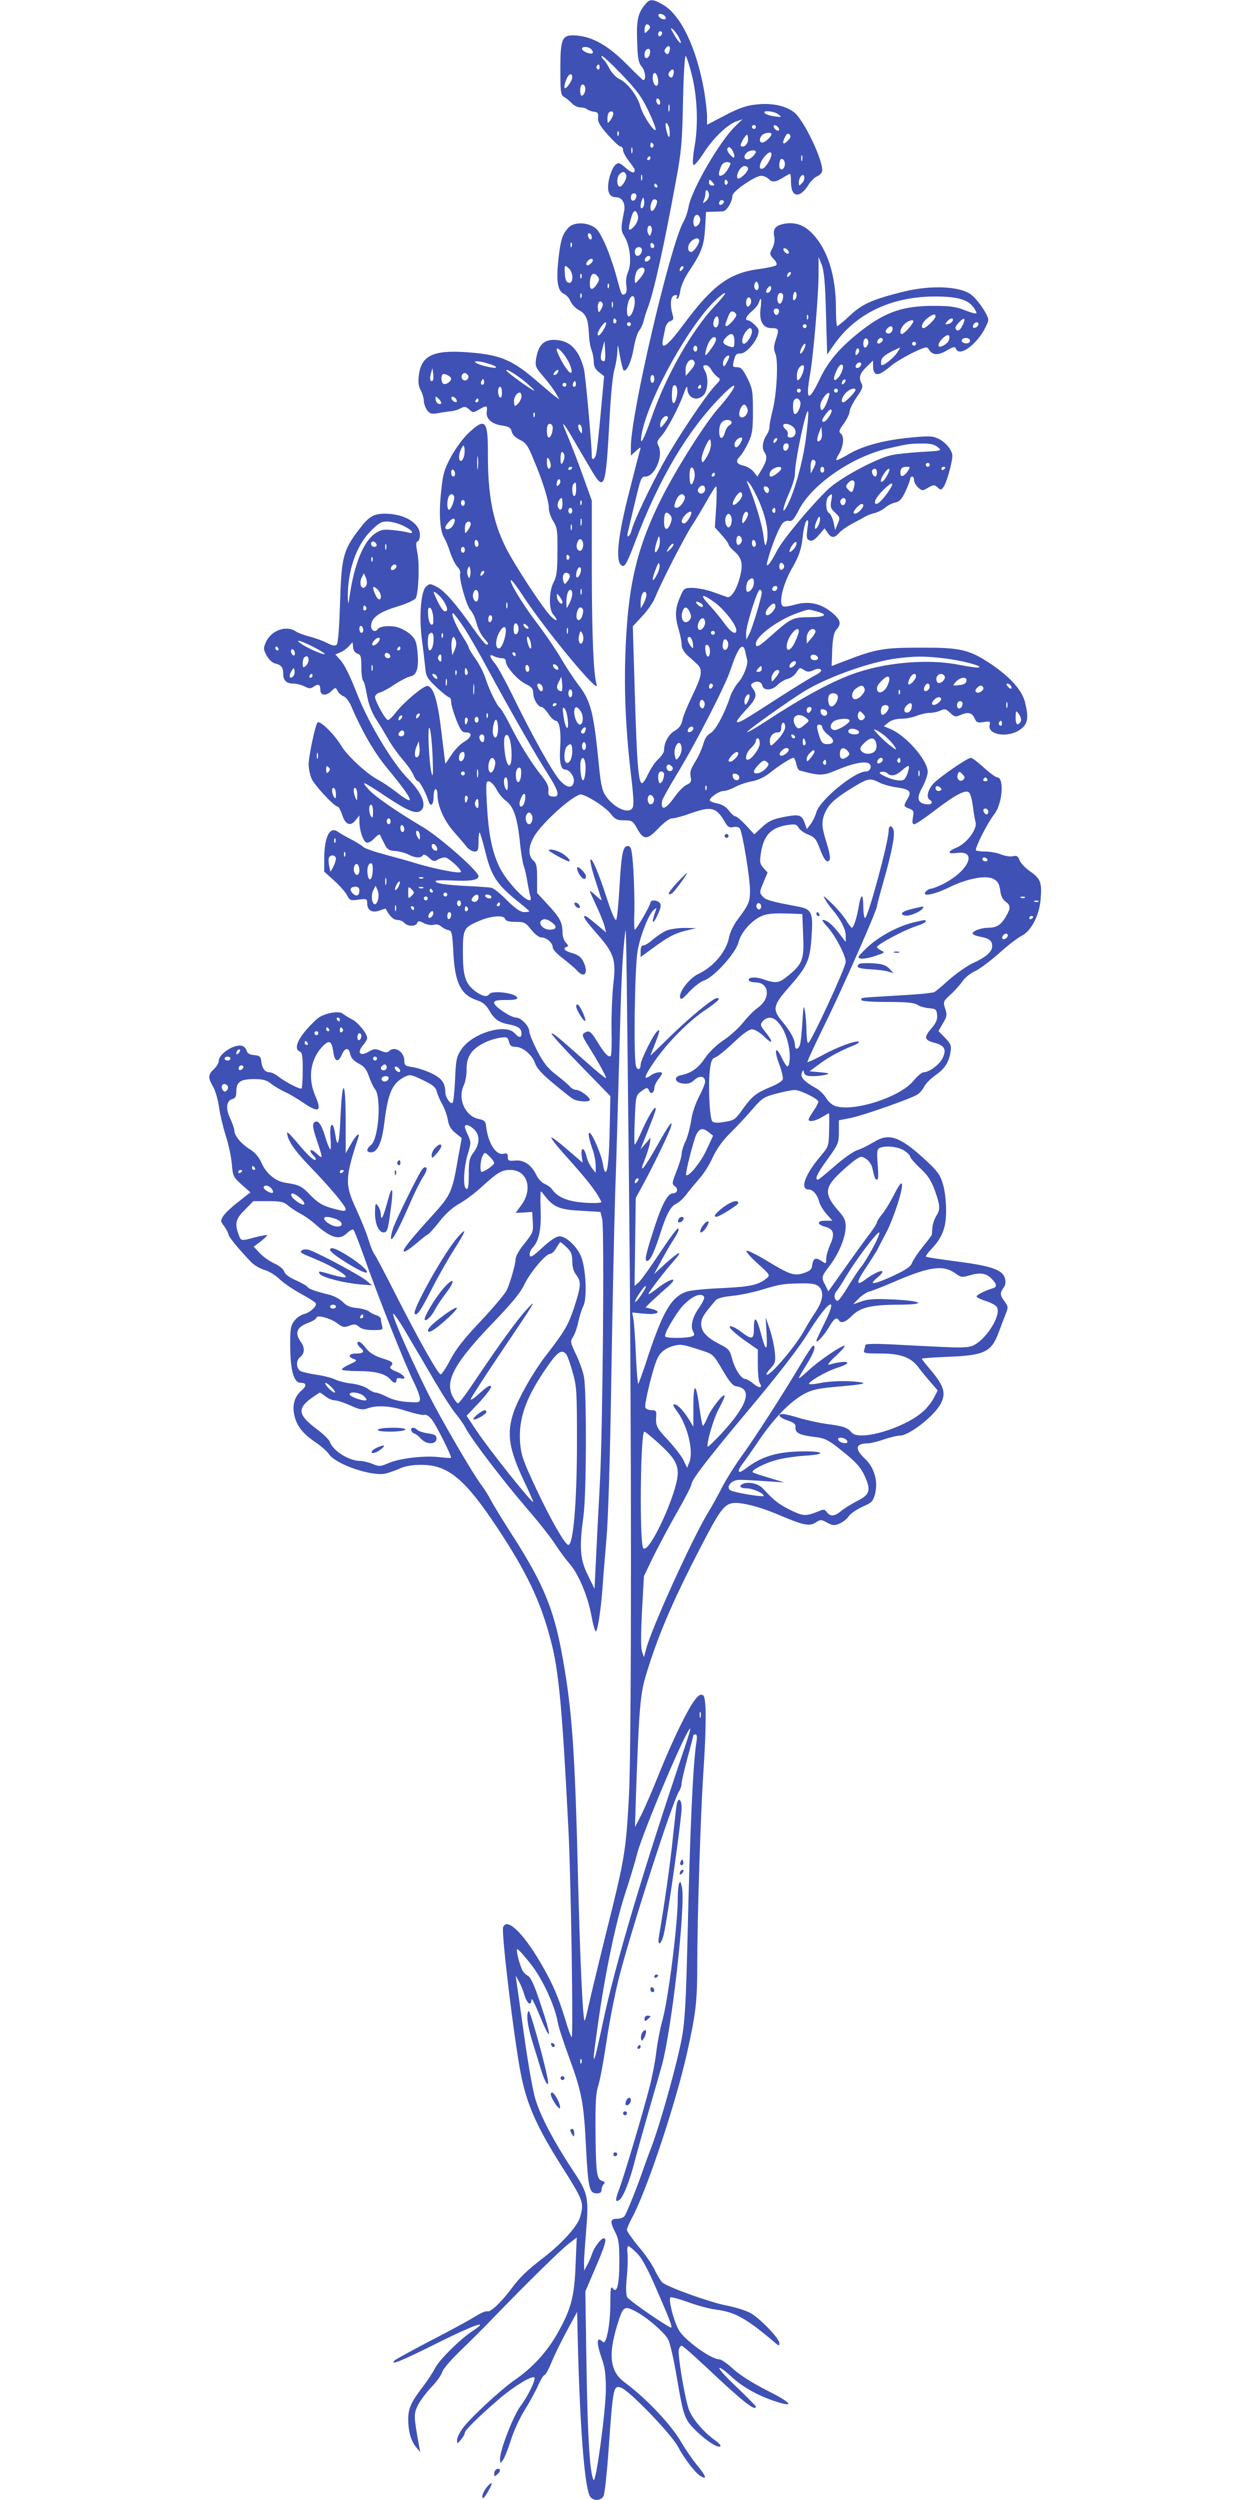 <?xml version="1.0" standalone="no"?>
<!DOCTYPE svg PUBLIC "-//W3C//DTD SVG 20010904//EN"
 "http://www.w3.org/TR/2001/REC-SVG-20010904/DTD/svg10.dtd">
<svg version="1.0" xmlns="http://www.w3.org/2000/svg"
 width="640pt" height="1280pt" viewBox="0 0 640 1280"
 preserveAspectRatio="xMidYMid meet">
<g transform="translate(0,1280) scale(0.1,-0.1)"
fill="#3f51b5" stroke="none">
<path d="M3308 12783 c-41 -47 -50 -82 -46 -192 3 -91 6 -111 25 -134 18 -23
22 -67 6 -67 -2 0 -41 37 -86 83 -93 93 -171 138 -254 145 -76 6 -84 -10 -84
-174 0 -112 2 -130 17 -139 10 -5 28 -20 40 -32 11 -13 32 -23 46 -23 13 0 28
-4 33 -9 6 -5 21 -11 35 -13 21 -2 25 -8 22 -31 -2 -21 9 -41 50 -87 29 -33
58 -60 65 -60 7 0 13 -8 13 -19 0 -10 14 -35 30 -56 17 -21 30 -41 30 -45 0
-20 -17 -16 -47 11 -33 28 -36 29 -54 13 -10 -9 -23 -40 -30 -68 -14 -64 -2
-96 36 -96 31 0 49 -33 40 -74 -17 -85 -17 -96 3 -128 28 -47 37 -134 18 -179
-9 -22 -13 -50 -9 -71 3 -22 1 -38 -7 -43 -17 -10 -18 -7 -45 94 -14 51 -40
126 -59 167 -30 63 -40 77 -72 90 -43 18 -94 12 -116 -14 -29 -33 -38 -61 -49
-160 -12 -112 -4 -162 29 -177 12 -5 27 -22 33 -38 7 -15 25 -35 40 -43 39
-20 50 -46 54 -118 1 -33 7 -74 14 -89 6 -16 11 -42 11 -60 0 -22 8 -38 26
-52 l27 -21 -17 -185 c-9 -101 -20 -196 -23 -211 -5 -28 -23 -39 -23 -15 0 60
-32 412 -40 446 -21 87 -63 138 -123 148 -75 12 -109 -14 -122 -93 -6 -38 -3
-45 37 -92 24 -27 52 -65 63 -84 l19 -33 -21 15 c-11 8 -56 46 -99 83 -112 97
-177 127 -311 140 -205 20 -273 -6 -288 -110 -5 -38 -3 -59 9 -81 9 -17 16
-41 16 -54 0 -13 7 -34 16 -47 14 -19 22 -22 53 -17 20 4 50 8 66 10 17 1 40
8 53 15 20 11 27 10 44 -5 19 -18 21 -18 50 -1 40 23 45 22 40 -11 -5 -36 26
-64 80 -71 34 -5 43 -11 48 -31 4 -16 19 -31 42 -42 31 -15 41 -29 71 -103 46
-109 77 -209 77 -247 0 -17 10 -47 23 -67 20 -32 22 -48 21 -156 0 -98 -4
-126 -19 -155 -25 -47 -26 -141 -2 -167 27 -30 20 -39 -9 -12 -38 34 -193 271
-236 359 -65 132 -90 266 -90 470 1 179 -12 194 -98 114 -28 -26 -67 -79 -90
-121 -35 -65 -42 -88 -51 -176 -13 -113 -7 -205 15 -240 7 -12 22 -46 31 -76
10 -29 26 -62 37 -73 11 -11 17 -26 14 -34 -8 -22 32 -166 53 -188 11 -12 25
-42 31 -67 6 -25 22 -58 36 -74 27 -31 28 -35 14 -35 -5 0 -37 39 -71 88 -87
123 -141 185 -182 207 -35 18 -37 18 -56 1 -26 -24 -36 -150 -21 -271 7 -49
14 -113 17 -142 4 -47 10 -56 58 -102 30 -28 59 -51 64 -51 6 0 11 -11 11 -25
0 -14 12 -54 26 -90 22 -55 30 -65 50 -65 35 0 30 -25 -11 -49 -19 -11 -49
-42 -65 -68 -17 -26 -30 -45 -30 -42 -1 2 -9 75 -20 162 -19 161 -40 229 -71
235 -19 3 -122 -83 -164 -138 -16 -21 -34 -38 -40 -36 -13 3 -64 96 -65 117 0
9 11 20 24 23 13 3 48 22 77 42 29 19 65 38 81 41 33 7 44 45 35 131 -5 47
-11 62 -36 84 -16 15 -46 31 -67 37 -38 10 -90 5 -100 -10 -12 -19 -34 -8 -34
16 0 41 40 71 133 99 52 16 90 34 96 44 14 28 20 173 8 231 -8 41 -8 56 1 59
7 2 12 17 12 34 0 60 -80 108 -180 108 -60 -1 -82 -15 -135 -85 -78 -103 -87
-140 -94 -372 -4 -129 -10 -206 -17 -213 -9 -9 -22 -6 -51 9 -22 11 -62 25
-89 32 -27 7 -58 18 -69 26 -50 34 -129 5 -155 -58 -12 -27 -11 -36 5 -65 11
-21 29 -37 44 -41 31 -7 41 -20 41 -53 0 -34 17 -50 52 -50 16 0 42 -7 57 -14
24 -13 31 -13 48 -1 23 16 33 11 33 -17 0 -29 28 -33 55 -8 23 22 23 22 34 2
6 -12 20 -23 30 -27 11 -3 28 -25 38 -48 54 -127 119 -240 183 -317 88 -107
125 -159 117 -167 -4 -3 -33 14 -64 39 -32 25 -76 54 -98 66 -55 28 -158 123
-188 174 -35 59 -112 134 -122 118 -13 -20 -44 -172 -45 -213 0 -21 7 -54 15
-73 14 -34 117 -144 134 -144 5 0 15 -19 23 -42 16 -51 43 -61 69 -27 l19 24
0 -30 c0 -46 19 -102 36 -109 9 -3 25 5 41 22 14 15 27 23 29 17 2 -5 12 -26
22 -45 14 -29 23 -35 54 -37 20 -1 50 -9 67 -17 35 -19 67 -21 76 -5 5 7 16 2
31 -12 21 -20 28 -21 44 -11 11 7 28 12 38 12 18 0 90 -66 81 -75 -9 -8 -123
14 -216 41 -48 15 -128 37 -177 50 -48 13 -96 29 -105 37 -9 8 -38 27 -66 41
-27 14 -57 31 -66 38 -41 29 -69 -28 -69 -141 l0 -64 51 -46 c28 -25 58 -59
66 -75 14 -27 18 -28 59 -22 41 5 44 4 44 -18 0 -37 25 -52 63 -38 17 6 31 11
32 9 19 -37 39 -57 59 -57 13 0 29 -7 36 -15 16 -19 59 -20 66 -1 4 12 10 12
35 -1 16 -8 38 -11 50 -8 12 4 27 1 37 -8 9 -8 26 -17 37 -19 18 -3 21 -14 26
-113 8 -159 38 -219 123 -247 28 -9 45 -24 60 -50 26 -46 51 -64 102 -73 47
-9 64 -21 64 -46 0 -24 -12 -24 -35 1 -47 52 -218 0 -273 -83 -24 -36 -28 -52
-32 -153 -3 -62 -8 -116 -13 -120 -10 -11 -36 27 -37 53 0 49 -19 74 -76 100
-30 14 -73 27 -95 30 -34 5 -39 9 -39 33 0 45 -50 76 -77 49 -9 -9 -20 -9 -43
1 -28 11 -36 11 -61 -4 -46 -27 -64 -7 -29 34 11 13 20 28 20 35 0 23 -46 80
-78 96 -17 9 -39 22 -47 29 -17 14 -73 7 -115 -15 -14 -7 -46 -38 -72 -68 -49
-57 -62 -100 -33 -111 12 -4 15 -24 15 -94 0 -49 -3 -91 -6 -95 -7 -6 -82 32
-120 62 -15 12 -35 21 -44 21 -23 0 -38 19 -42 55 -3 26 -8 30 -37 33 -23 2
-35 9 -38 22 -3 11 -13 22 -23 25 -38 12 -120 -40 -120 -77 0 -11 -11 -29 -25
-42 -30 -28 -31 -44 -4 -90 11 -19 25 -65 30 -103 5 -37 21 -104 35 -148 14
-44 28 -109 31 -145 5 -62 8 -67 50 -105 l45 -40 -60 -47 c-34 -26 -69 -59
-78 -73 -16 -25 -16 -27 5 -55 11 -16 21 -35 21 -41 0 -11 55 -78 116 -141 15
-16 45 -33 68 -40 22 -6 56 -27 75 -45 19 -19 68 -53 108 -75 40 -22 76 -44
79 -50 9 -14 -26 -47 -59 -56 -17 -4 -40 -20 -51 -36 -18 -24 -21 -41 -20
-134 1 -121 19 -182 53 -182 31 0 33 -15 5 -39 -33 -29 -47 -68 -39 -116 9
-58 40 -101 104 -145 32 -21 66 -51 75 -65 34 -52 218 -115 289 -100 17 4 51
16 74 26 28 13 65 19 110 19 137 0 224 -72 391 -325 150 -227 220 -374 272
-574 41 -153 59 -350 90 -961 13 -244 26 -1070 17 -1070 -3 0 -18 39 -32 88
-37 121 -68 192 -130 297 -88 150 -170 228 -189 178 -10 -26 55 -568 90 -748
30 -156 80 -271 209 -475 113 -179 116 -186 95 -262 -13 -45 -88 -129 -178
-200 -95 -73 -129 -106 -173 -165 -53 -71 -108 -123 -124 -117 -7 3 -37 -10
-66 -29 -30 -18 -130 -73 -224 -121 -93 -49 -176 -94 -184 -101 -31 -30 38 -2
225 92 181 90 265 119 176 60 -66 -43 -172 -148 -194 -191 -12 -23 -40 -66
-63 -96 -60 -78 -75 -112 -75 -167 0 -61 14 -111 41 -143 l21 -25 -6 30 c-28
155 -28 164 -7 209 12 24 43 66 70 94 27 28 51 62 55 77 4 15 45 63 92 108 47
45 122 120 167 167 169 175 343 346 386 380 l44 34 -6 -139 c-6 -165 -23 -228
-94 -354 -53 -93 -128 -175 -217 -236 -71 -49 -229 -195 -268 -249 -15 -21
-28 -48 -28 -60 1 -20 1 -20 20 3 11 13 20 28 20 35 0 14 73 85 181 178 72 61
164 117 175 105 9 -9 -33 -96 -73 -149 -37 -52 -103 -222 -103 -268 1 -24 1
-24 15 -6 8 11 26 56 40 100 13 45 45 114 70 154 25 41 57 98 70 128 13 30 28
54 33 54 5 0 22 30 37 68 15 37 51 109 79 161 l51 94 2 -99 c11 -481 35 -791
63 -844 14 -26 56 -26 70 0 6 11 17 112 25 223 24 338 25 345 65 332 40 -13
254 -234 290 -300 38 -70 93 -141 121 -155 31 -17 23 4 -25 62 -23 29 -57 78
-75 109 -52 92 -179 227 -295 313 -72 54 -83 137 -36 291 29 94 35 100 86 75
63 -31 157 -112 176 -150 9 -19 28 -102 42 -185 36 -211 40 -222 101 -282 55
-53 112 -89 123 -78 4 4 -7 16 -23 28 -62 43 -122 114 -139 163 -22 67 -58
283 -50 306 3 10 9 18 14 18 5 0 62 -50 127 -111 185 -175 253 -228 253 -201
0 4 -44 48 -97 99 -54 50 -94 95 -90 99 4 4 31 -16 60 -43 56 -53 136 -98 224
-127 105 -35 89 -10 -34 52 -76 38 -144 81 -178 112 -30 28 -62 50 -71 50 -44
0 -183 101 -210 153 -28 53 -54 161 -40 165 7 1 48 -10 92 -26 43 -16 106 -33
138 -37 99 -12 158 -45 308 -173 16 -14 18 -13 18 2 0 23 -95 122 -145 152
-23 13 -79 31 -126 40 -81 15 -298 93 -327 117 -8 6 -25 35 -39 63 -13 29 -51
84 -84 122 -32 39 -59 77 -59 85 0 8 11 34 24 58 74 133 227 591 285 854 44
198 51 258 51 450 0 226 17 761 30 960 18 269 17 404 0 415 -11 7 -21 3 -38
-18 -37 -44 -116 -206 -185 -377 -35 -88 -78 -187 -95 -220 l-31 -60 5 155
c15 438 22 522 48 612 55 186 124 352 238 578 128 252 155 296 196 311 36 14
140 -10 256 -60 121 -51 150 -57 183 -36 24 16 27 16 58 -1 28 -15 37 -16 63
-5 17 7 38 24 47 37 9 14 40 35 70 49 48 21 55 28 65 65 17 65 -3 135 -51 181
-55 51 -49 79 15 79 13 0 49 9 81 20 32 11 70 20 84 20 46 0 175 101 207 162
29 55 18 91 -52 175 -24 28 -44 53 -44 56 0 3 57 7 128 10 194 7 228 24 266
127 13 36 30 79 37 97 12 30 11 35 -10 63 -22 31 -22 40 0 71 7 9 9 27 5 42
-11 45 -68 65 -244 88 -86 11 -159 22 -161 25 -3 2 9 19 26 37 58 60 78 113
77 202 0 46 -7 104 -17 135 -14 47 -28 65 -94 126 -127 116 -183 135 -260 86
-27 -16 -64 -35 -84 -41 -21 -7 -72 -43 -115 -81 -44 -38 -82 -70 -86 -70 -19
0 -3 34 50 106 54 75 57 82 57 139 l0 59 61 12 c67 14 306 98 341 120 12 7 28
26 35 41 7 14 33 41 58 58 48 34 68 65 77 121 5 30 1 40 -28 70 l-34 35 23 40
c21 35 22 44 11 76 -11 34 -10 36 29 72 22 20 49 51 61 68 12 18 41 41 64 51
23 11 78 52 122 91 44 40 96 80 115 89 49 24 91 104 98 187 7 87 0 106 -53
143 -25 17 -50 44 -55 58 -8 21 -15 25 -34 20 -13 -3 -40 1 -60 9 -19 8 -55
15 -79 15 -24 0 -46 3 -50 6 -8 8 58 140 93 184 43 54 53 190 15 190 -7 0 -38
23 -68 50 -30 28 -60 50 -66 50 -17 0 -153 -93 -190 -130 -30 -31 -41 -73 -21
-85 20 -12 10 -26 -16 -23 -47 5 -53 32 -21 88 15 28 27 63 27 78 0 59 -110
185 -190 219 l-35 15 24 19 c15 12 39 19 66 19 23 0 59 7 78 15 20 8 50 15 66
15 17 0 42 5 56 12 22 10 29 8 50 -12 21 -20 28 -22 50 -12 40 18 61 14 74
-14 10 -23 16 -26 47 -21 32 5 36 4 31 -14 -13 -51 91 -69 154 -26 40 27 47
57 29 134 -14 66 -73 133 -176 203 -113 75 -156 85 -364 84 -187 0 -226 -7
-384 -68 l-68 -26 3 84 c3 62 9 89 22 103 24 27 21 45 -10 75 -61 57 -129 74
-203 52 -28 -8 -55 -12 -61 -8 -24 14 0 115 46 194 36 63 49 100 55 163 4 38
13 74 19 80 10 9 11 0 5 -40 -6 -45 -4 -54 11 -60 14 -5 26 3 48 28 l29 34 15
-22 c19 -29 35 -29 59 -2 10 12 39 32 64 46 25 13 56 30 70 38 14 8 37 16 51
19 14 3 36 15 50 26 13 12 37 24 53 27 22 5 33 17 52 57 13 28 24 57 24 64 0
6 5 12 10 12 6 0 10 -8 10 -18 0 -11 9 -27 21 -38 20 -18 22 -18 51 -1 28 16
32 16 49 1 16 -15 19 -14 33 8 8 13 22 54 31 91 15 65 15 71 -2 99 -10 17 -34
39 -53 49 -33 17 -46 18 -145 9 -139 -13 -249 -43 -321 -86 -31 -19 -59 -32
-61 -30 -3 2 2 15 10 28 25 37 31 92 13 107 -13 11 -11 17 15 53 16 23 29 50
29 61 0 11 16 44 36 73 31 44 34 55 24 73 -15 28 -7 51 30 86 l30 29 0 -25 c0
-41 14 -53 41 -39 13 7 35 23 50 36 14 13 61 42 104 64 66 32 81 37 88 25 19
-34 46 -37 92 -11 36 21 44 23 49 11 15 -40 87 5 138 84 15 25 28 53 28 64 0
21 -46 92 -81 123 -53 49 -212 57 -360 19 -154 -39 -204 -61 -268 -121 -32
-30 -61 -54 -65 -54 -3 0 -6 42 -6 93 0 161 -41 294 -115 375 -43 48 -90 66
-145 57 -49 -8 -64 -26 -56 -66 4 -19 0 -42 -10 -61 -15 -28 -14 -31 7 -54 14
-14 19 -28 13 -32 -5 -5 -46 -14 -91 -20 -149 -20 -234 -83 -380 -279 -84
-114 -121 -142 -109 -83 3 17 9 43 12 60 4 17 14 32 26 36 16 5 18 11 12 32
-15 52 -11 96 10 100 11 3 16 0 12 -7 -4 -6 -3 -11 2 -11 5 0 12 18 15 41 3
22 21 64 40 93 70 105 81 136 87 226 l5 85 35 1 c19 0 43 1 52 2 19 2 48 50
48 80 0 22 116 102 148 102 11 0 27 -7 36 -15 19 -20 35 -19 74 5 18 11 35 20
37 20 3 0 5 -20 5 -44 0 -77 45 -84 89 -13 11 19 32 39 46 45 14 6 25 20 25
30 0 62 -97 261 -144 297 -45 34 -114 49 -193 40 -52 -5 -88 -18 -160 -55
l-93 -49 0 43 c0 24 -7 83 -15 132 -39 219 -118 385 -209 439 -51 30 -68 31
-88 8z m100 -71 c3 -9 -2 -13 -14 -10 -9 1 -19 9 -22 16 -3 9 2 13 14 10 9 -1
19 -9 22 -16z m-91 -69 c-16 -16 -17 -16 -17 3 0 26 11 37 24 24 7 -7 5 -16
-7 -27z m159 -35 c23 -45 2 -32 -25 15 -18 31 -20 38 -7 28 10 -8 24 -27 32
-43z m-86 23 c0 -6 -4 -13 -10 -16 -5 -3 -10 1 -10 9 0 9 5 16 10 16 6 0 10
-4 10 -9z m36 -98 c-5 -12 -10 -13 -18 -5 -8 8 -8 15 3 28 15 18 25 4 15 -23z
m-397 13 c7 -8 8 -16 4 -19 -12 -7 -53 11 -53 23 0 15 36 12 49 -4z m299 -18
c-4 -27 -28 -36 -28 -10 0 20 8 32 22 32 5 0 8 -10 6 -22z m-9 -294 c23 -48
40 -92 38 -98 -6 -17 -66 74 -78 118 -14 53 -65 121 -107 141 -19 9 -40 32
-52 55 -11 21 -24 41 -30 45 -5 3 -10 12 -10 18 1 7 45 -34 99 -90 82 -85 106
-118 140 -189z m221 191 c30 -114 36 -259 17 -370 -9 -52 -12 -94 -7 -99 5 -5
27 21 53 61 49 76 121 146 169 162 l30 11 -39 -38 c-80 -78 -224 -327 -238
-413 -4 -23 -15 -56 -25 -73 -67 -116 -270 -983 -270 -1154 l0 -45 26 24 c24
22 26 22 21 4 -4 -11 -29 -110 -57 -220 -54 -210 -69 -340 -42 -366 18 -19 28
-5 76 122 122 321 267 566 441 742 96 98 82 49 -21 -68 -71 -82 -222 -323
-294 -470 -106 -215 -152 -389 -170 -634 -19 -261 -12 -496 23 -789 8 -63 12
-125 9 -138 -9 -49 -93 -18 -141 51 -17 25 -24 57 -32 131 -29 299 -42 352
-108 438 -21 28 -62 89 -89 136 -28 47 -84 130 -126 184 -74 98 -145 216 -129
216 4 0 31 -35 58 -77 115 -177 402 -523 380 -458 -16 48 -24 235 -25 576 l0
366 -39 109 c-38 106 -63 170 -95 247 -25 58 -11 44 35 -35 23 -40 63 -108 88
-150 77 -133 82 -120 102 250 6 115 16 223 25 250 7 26 14 67 15 92 1 43 2 42
13 -23 7 -37 15 -69 18 -72 14 -14 40 41 52 109 7 42 20 84 29 94 8 9 18 31
22 47 4 17 13 47 21 67 33 88 83 315 145 653 28 151 32 197 36 408 3 138 9
235 14 230 5 -5 18 -45 29 -88z m-470 29 c0 -8 -5 -12 -10 -9 -6 4 -8 11 -5
16 9 14 15 11 15 -7z m376 -41 c-5 -12 -10 -13 -18 -5 -8 8 -8 15 3 28 15 18
25 4 15 -23z m-76 -30 c0 -31 -18 -29 -26 1 -7 31 4 55 17 35 5 -8 9 -24 9
-36z m-440 21 c0 -9 -9 -27 -20 -41 -22 -29 -27 -13 -10 31 11 29 30 35 30 10z
m65 -73 c-3 -12 -11 -21 -16 -21 -10 0 -12 43 -2 54 12 12 25 -11 18 -33z
m385 -57 c0 -8 -4 -12 -10 -9 -5 3 -10 13 -10 21 0 8 5 12 10 9 6 -3 10 -13
10 -21z m47 -41 c-3 -10 -5 -4 -5 12 0 17 2 24 5 18 2 -7 2 -21 0 -30z m-287
-16 c0 -7 -7 -22 -15 -33 -14 -18 -14 -18 -15 7 0 14 3 29 7 32 11 11 23 8 23
-6z m846 -3 c18 -14 17 -15 -20 -10 -22 3 -44 10 -50 16 -17 17 48 12 70 -6z
m-560 -68 c3 -14 4 -33 2 -43 -2 -11 -8 -2 -15 25 -6 23 -7 42 -2 42 5 0 11
-11 15 -24z m444 4 c0 -5 -4 -10 -10 -10 -5 0 -10 5 -10 10 0 6 5 10 10 10 6
0 10 -4 10 -10z m118 -9 c3 -8 -1 -12 -9 -9 -7 2 -15 10 -17 17 -3 8 1 12 9 9
7 -2 15 -10 17 -17z m-821 -33 c-3 -8 -6 -5 -6 6 -1 11 2 17 5 13 3 -3 4 -12
1 -19z m783 5 c0 -12 -33 -43 -47 -43 -16 0 -17 22 -1 38 13 13 48 17 48 5z
m82 -35 c-24 -24 -30 -11 -11 24 8 15 14 17 22 9 8 -8 5 -17 -11 -33z m-202 7
c0 -24 -24 -44 -37 -32 -6 6 23 57 32 57 3 0 5 -11 5 -25z m-485 -24 c3 -5 1
-12 -5 -16 -5 -3 -10 1 -10 9 0 18 6 21 15 7z m-108 -43 c-3 -7 -5 -2 -5 12 0
14 2 19 5 13 2 -7 2 -19 0 -25z m523 -17 c0 -12 -5 -11 -21 6 -13 13 -18 26
-14 34 6 9 11 7 22 -6 7 -11 13 -26 13 -34z m110 21 c0 -5 -9 -17 -20 -27 -26
-23 -52 -6 -30 20 13 16 50 21 50 7z m80 -12 c0 -20 -29 -68 -45 -73 -22 -9
-19 25 6 57 21 27 39 34 39 16z m157 -32 c-3 -7 -5 -2 -5 12 0 14 2 19 5 13 2
-7 2 -19 0 -25z m-777 12 c0 -5 -5 -10 -11 -10 -5 0 -7 5 -4 10 3 6 8 10 11
10 2 0 4 -4 4 -10z m688 -36 c-5 -28 -28 -29 -28 -1 0 13 3 27 7 31 10 10 25
-10 21 -30z m-278 10 c0 -11 -23 -49 -34 -56 -27 -18 -32 -6 -16 36 6 16 17
26 30 26 11 0 20 -3 20 -6z m90 -27 c0 -19 -47 -61 -54 -49 -10 17 16 62 36
62 10 0 18 -6 18 -13z m-624 -32 c7 -18 -23 -68 -36 -60 -14 9 -12 49 2 63 16
16 27 15 34 -3z m81 -27 c-3 -7 -5 -2 -5 12 0 14 2 19 5 13 2 -7 2 -19 0 -25z
m819 -16 c-15 -15 -16 -15 -16 4 0 28 24 52 28 28 2 -9 -3 -24 -12 -32z m-456
3 c10 -12 10 -15 -4 -15 -9 0 -16 7 -16 15 0 8 2 15 4 15 2 0 9 -7 16 -15z
m75 6 c3 -5 1 -12 -5 -16 -5 -3 -10 1 -10 9 0 18 6 21 15 7z m-360 -21 c3 -5
1 -10 -4 -10 -6 0 -11 5 -11 10 0 6 2 10 4 10 3 0 8 -4 11 -10z m265 -49 c0
-10 -8 -25 -17 -32 -15 -12 -16 -12 -9 6 5 11 8 28 8 38 0 9 3 15 9 12 5 -4 9
-14 9 -24z m-372 -8 c-5 -25 -28 -28 -28 -4 0 12 6 21 16 21 9 0 14 -7 12 -17z
m33 -56 c-13 -13 -15 11 -4 40 7 16 8 15 11 -6 2 -13 -1 -28 -7 -34z m72 37
c7 -8 -13 -54 -25 -54 -9 0 -11 22 -2 44 6 17 16 20 27 10z m338 -17 c-13 -13
-26 -3 -16 12 3 6 11 8 17 5 6 -4 6 -10 -1 -17z m-436 -57 c7 -21 -5 -49 -29
-70 -20 -15 -21 -3 -5 53 11 41 24 48 34 17z m319 -16 c6 -17 -9 -44 -25 -44
-5 0 -9 11 -9 23 0 37 23 51 34 21z m-249 -75 c-6 -19 -9 -20 -16 -6 -11 20 0
52 13 39 6 -6 7 -20 3 -33z m-305 -25 c0 -8 -4 -12 -10 -9 -5 3 -10 13 -10 21
0 8 5 12 10 9 6 -3 10 -13 10 -21z m550 -17 c0 -17 -29 -57 -41 -57 -19 0 -21
31 -4 50 20 23 45 26 45 7z m-653 -29 c-3 -8 -6 -5 -6 6 -1 11 2 17 5 13 3 -3
4 -12 1 -19z m423 1 c0 -5 -4 -9 -10 -9 -5 0 -10 7 -10 16 0 8 5 12 10 9 6 -3
10 -10 10 -16z m-66 -32 c-3 -9 -12 -17 -20 -17 -17 0 -19 37 -1 43 18 7 29
-7 21 -26z m754 4 c3 -8 -1 -12 -9 -9 -7 2 -15 10 -17 17 -3 8 1 12 9 9 7 -2
15 -10 17 -17z m-708 -30 c0 -12 -20 -25 -27 -18 -7 7 6 27 18 27 5 0 9 -4 9
-9z m-304 -29 c-8 -9 -19 -13 -22 -9 -10 9 16 38 28 31 6 -4 4 -13 -6 -22z
m1203 -257 l6 -210 35 50 c112 160 293 246 515 247 115 0 169 -15 198 -54 12
-15 18 -30 16 -33 -3 -2 -30 5 -60 17 -42 17 -75 22 -154 22 -157 1 -249 -30
-370 -123 -110 -85 -173 -157 -218 -252 -59 -123 -74 -113 -48 33 16 97 41
387 42 498 l0 95 16 -40 c12 -30 18 -92 22 -250z m-1315 229 c23 -22 21 -77
-1 -72 -13 2 -19 15 -21 46 -3 46 -1 49 22 26z m578 -6 c-7 -7 -12 -8 -12 -2
0 14 12 26 19 19 2 -3 -1 -11 -7 -17z m-192 -2 c0 -8 -11 -28 -25 -43 -24 -28
-24 -28 -25 -5 0 13 5 32 10 43 12 22 40 26 40 5z m742 -28 c-7 -7 -12 -8 -12
-2 0 14 12 26 19 19 2 -3 -1 -11 -7 -17z m-1065 -10 c-3 -8 -6 -5 -6 6 -1 11
2 17 5 13 3 -3 4 -12 1 -19z m83 7 c10 -12 9 -20 -4 -40 -21 -32 -36 -32 -36
-1 0 51 17 69 40 41z m823 -62 c-4 -10 -9 -11 -16 -4 -5 5 -7 18 -3 28 6 14 9
15 16 4 4 -8 6 -21 3 -28z m-766 5 c-3 -8 -6 -5 -6 6 -1 11 2 17 5 13 3 -3 4
-12 1 -19z m824 -21 c-16 -16 -26 0 -10 19 9 11 15 12 17 4 2 -6 -1 -17 -7
-23z m130 -40 c-8 -8 -11 -5 -11 9 0 27 14 41 18 19 2 -9 -1 -22 -7 -28z
m-1094 11 c-3 -8 -6 -5 -6 6 -1 11 2 17 5 13 3 -3 4 -12 1 -19z m682 -45
c-120 -129 -249 -357 -324 -573 -39 -114 -62 -153 -50 -85 32 185 257 586 394
702 52 45 42 21 -20 -44z m351 53 c0 -24 -12 -46 -21 -40 -15 9 -10 54 6 54 8
0 15 -6 15 -14z m-760 -31 c0 -32 -17 -75 -30 -75 -14 0 -13 53 1 84 14 30 29
25 29 -9z m594 -8 c-3 -9 -10 -17 -15 -17 -11 0 -12 34 -2 44 11 11 24 -9 17
-27z m50 -27 c-8 -63 12 -100 55 -100 39 0 41 -6 24 -56 -12 -37 -13 -50 -3
-75 16 -37 7 -209 -15 -293 -8 -31 -15 -67 -15 -79 0 -13 -6 -31 -14 -42 -22
-34 -27 -70 -11 -92 16 -23 10 -47 -23 -100 l-14 -23 -19 24 c-11 14 -33 27
-49 31 -40 9 -46 22 -22 48 12 12 31 45 44 72 20 43 23 66 23 160 0 100 -2
115 -28 168 -23 46 -33 57 -53 57 -22 0 -24 3 -18 28 9 38 13 42 36 42 25 0
72 50 87 91 9 27 8 33 -14 55 -13 13 -29 24 -35 24 -19 0 -10 21 19 46 17 14
33 34 36 44 11 36 16 21 9 -30z m-815 -1 c-12 -21 -14 -22 -17 -6 -6 28 6 53
19 40 8 -8 7 -18 -2 -34z m58 9 c-3 -7 -5 -2 -5 12 0 14 2 19 5 13 2 -7 2 -19
0 -25z m851 -25 c-4 -22 -22 -20 -26 1 -2 10 3 16 13 16 10 0 15 -7 13 -17z
m-218 -16 c0 -13 -40 -57 -51 -57 -5 0 -6 6 -4 13 21 60 25 66 40 61 8 -3 15
-11 15 -17z m367 -19 c-3 -8 -6 -5 -6 6 -1 11 2 17 5 13 3 -3 4 -12 1 -19z
m653 12 c0 -13 -49 -60 -61 -60 -18 0 -8 29 17 49 29 23 44 27 44 11z m-1110
-24 c0 -27 -15 -42 -25 -26 -8 13 3 50 16 50 5 0 9 -11 9 -24z m-525 5 c3 -5
1 -12 -5 -16 -5 -3 -10 1 -10 9 0 18 6 21 15 7z m1723 -3 c-3 -7 -13 -15 -24
-17 -16 -3 -17 -1 -5 13 16 19 34 21 29 4z m50 -24 c-13 -28 -29 -35 -36 -15
-4 11 37 55 45 48 3 -3 -1 -18 -9 -33z m-254 14 c-12 -22 -47 -58 -56 -58 -15
0 -8 30 12 50 22 22 56 28 44 8z m-1579 -27 c-16 -32 -35 -49 -35 -31 0 15 31
60 41 60 5 0 3 -13 -6 -29z m135 19 c0 -5 -4 -10 -10 -10 -5 0 -10 5 -10 10 0
6 5 10 10 10 6 0 10 -4 10 -10z m1780 1 c0 -12 -20 -25 -27 -18 -7 7 6 27 18
27 5 0 9 -4 9 -9z m-880 -11 c0 -5 -4 -10 -10 -10 -5 0 -10 5 -10 10 0 6 5 10
10 10 6 0 10 -4 10 -10z m440 -14 c0 -18 -17 -29 -30 -21 -8 5 -7 11 1 21 15
18 29 18 29 0z m-720 -14 c0 -21 -27 -62 -41 -62 -14 0 -11 33 7 58 18 27 34
29 34 4z m-90 -48 c0 -32 -2 -35 -22 -29 -37 12 -43 23 -23 45 28 31 45 25 45
-16z m1097 1 c-3 -7 -15 -18 -26 -24 -32 -18 -35 6 -5 36 27 27 43 21 31 -12z
m-1212 -35 c-33 -47 -40 -50 -30 -12 10 43 35 76 48 63 7 -7 2 -22 -18 -51z
m799 17 c-3 -9 -10 -17 -15 -17 -11 0 -12 34 -2 44 11 11 24 -9 17 -27z m76
24 c0 -12 -20 -25 -27 -18 -7 7 6 27 18 27 5 0 9 -4 9 -9z m445 0 c3 -5 1 -13
-5 -16 -15 -9 -43 3 -35 15 8 13 32 13 40 1z m-1870 -109 c-3 -3 -10 -1 -15 4
-6 6 -5 26 3 54 l12 45 3 -49 c2 -26 1 -51 -3 -54z m1595 88 c0 -5 -4 -10 -10
-10 -5 0 -10 5 -10 10 0 6 5 10 10 10 6 0 10 -4 10 -10z m-572 -25 c-6 -14
-15 -25 -19 -25 -5 0 -3 11 3 25 6 14 15 25 19 25 5 0 3 -11 -3 -25z m-548 0
c0 -8 -4 -15 -10 -15 -5 0 -10 7 -10 15 0 8 5 15 10 15 6 0 10 -7 10 -15z
m-655 -76 c20 -43 13 -64 -10 -33 -22 27 -55 91 -55 105 0 21 47 -30 65 -72z
m1476 48 c-8 -8 -11 -7 -11 4 0 20 13 34 18 19 3 -7 -1 -17 -7 -23z m200 4
c-19 -26 -62 -61 -76 -61 -4 0 -5 10 -3 23 2 15 18 29 48 45 24 12 46 22 48
22 2 0 -6 -13 -17 -29z m-868 -43 c-13 -26 -18 -29 -21 -15 -4 19 14 47 29 47
5 0 2 -15 -8 -32z m-166 -5 c2 -6 -7 -24 -21 -39 l-25 -29 -1 31 c0 43 36 72
47 37z m-1056 -5 c22 -6 39 -14 39 -19 0 -8 -76 8 -99 21 -14 8 -14 9 3 10 10
0 36 -5 57 -12z m1898 -19 c-9 -5 -15 -4 -18 2 -2 6 3 15 10 20 9 5 15 4 18
-2 2 -6 -3 -15 -10 -20z m-88 -20 c-12 -32 -41 -58 -41 -37 0 8 7 29 16 47 19
38 40 29 25 -10z m-670 9 c7 -13 21 -29 31 -37 19 -13 19 -14 -10 -45 -49 -51
-190 -262 -263 -392 -68 -122 -153 -300 -165 -348 -8 -33 -27 -46 -20 -14 3
12 19 83 37 156 29 123 32 132 54 132 48 0 93 108 66 158 -9 17 -7 25 13 47
29 31 91 147 116 218 14 38 19 45 19 27 2 -50 52 -68 85 -31 20 22 24 88 7
119 -14 27 -14 32 4 32 8 0 20 -10 26 -22z m473 -5 c-4 -16 -13 -35 -20 -43
-12 -12 -14 -10 -14 16 0 29 15 54 32 54 5 0 5 -12 2 -27z m-1898 -51 c-12
-12 -18 8 -10 35 l8 28 4 -28 c2 -16 1 -31 -2 -35z m478 -11 c26 -23 45 -41
41 -41 -10 0 -132 88 -141 101 -11 19 49 -18 100 -60z m161 50 c-3 -6 -11 -11
-17 -11 -6 0 -6 6 2 15 14 17 26 13 15 -4z m-545 -30 c0 -14 -28 -33 -40 -26
-11 7 -14 38 -4 48 8 8 44 -10 44 -22z m86 18 c10 -17 -13 -36 -27 -22 -12 12
-4 33 11 33 5 0 12 -5 16 -11z m954 -19 c0 -11 -4 -20 -10 -20 -5 0 -10 9 -10
20 0 11 5 20 10 20 6 0 10 -9 10 -20z m-874 -27 c-10 -10 -19 5 -10 18 6 11 8
11 12 0 2 -7 1 -15 -2 -18z m1846 5 c-7 -7 -12 -8 -12 -2 0 14 12 26 19 19 2
-3 -1 -11 -7 -17z m-1376 -15 c-10 -10 -19 5 -10 18 6 11 8 11 12 0 2 -7 1
-15 -2 -18z m-46 7 c0 -5 -4 -10 -10 -10 -5 0 -10 5 -10 10 0 6 5 10 10 10 6
0 10 -4 10 -10z m566 -54 c-10 -52 -26 -54 -26 -3 0 24 3 47 7 51 14 14 25
-14 19 -48z m124 44 c0 -5 -5 -10 -11 -10 -5 0 -7 5 -4 10 3 6 8 10 11 10 2 0
4 -4 4 -10z m-1020 -31 c0 -17 -4 -28 -10 -24 -5 3 -10 17 -10 31 0 13 5 24
10 24 6 0 10 -14 10 -31z m1530 11 c0 -5 -4 -10 -10 -10 -5 0 -10 5 -10 10 0
6 5 10 10 10 6 0 10 -4 10 -10z m190 0 c0 -5 -4 -10 -10 -10 -5 0 -10 5 -10
10 0 6 5 10 10 10 6 0 10 -4 10 -10z m90 3 c0 -10 -52 -63 -62 -63 -15 0 -8
26 12 48 20 21 50 30 50 15z m-1710 -32 c0 -11 -8 -27 -17 -37 -17 -17 -18
-17 -21 5 -4 22 13 51 29 51 5 0 9 -9 9 -19z m1564 -30 c-18 -46 -34 -54 -34
-16 0 23 36 72 46 62 3 -2 -3 -23 -12 -46z m-1976 -7 c-10 -10 -28 6 -28 24 0
15 1 15 17 -1 9 -9 14 -19 11 -23z m80 17 c3 -8 -1 -12 -9 -9 -7 2 -15 10 -17
17 -3 8 1 12 9 9 7 -2 15 -10 17 -17z m112 -1 c0 -5 -5 -10 -11 -10 -5 0 -7 5
-4 10 3 6 8 10 11 10 2 0 4 -4 4 -10z m1647 -6 c7 -18 -12 -64 -27 -64 -11 0
-14 63 -3 73 11 12 23 8 30 -9z m-269 -41 c4 -24 -24 -51 -39 -36 -13 13 7 66
24 61 6 -3 13 -14 15 -25z m297 -157 c-17 -120 -57 -263 -94 -334 -31 -58 -24
-11 9 63 17 37 30 81 30 99 0 70 62 357 68 317 2 -14 -4 -79 -13 -145z m119
120 c-16 -26 -34 -34 -34 -17 0 4 10 21 22 36 26 34 37 17 12 -19z m-1507 2
c-3 -8 -6 -5 -6 6 -1 11 2 17 5 13 3 -3 4 -12 1 -19z m683 -7 c0 -5 -9 -19
-20 -32 -19 -23 -19 -23 -20 -3 0 20 17 44 32 44 4 0 8 -4 8 -9z m325 -20 c3
-6 -2 -14 -10 -18 -9 -5 -19 -21 -23 -36 -4 -15 -11 -28 -17 -29 -14 -4 -18
47 -5 72 11 21 44 27 55 11z m-915 -30 c0 -26 -10 -51 -21 -51 -5 0 -9 16 -9
35 0 24 5 35 15 35 8 0 15 -9 15 -19z m150 -14 c0 -18 -2 -19 -10 -7 -13 20
-13 43 0 35 6 -3 10 -16 10 -28z m1081 17 c22 -19 13 -54 -13 -54 -13 0 -18 5
-15 14 3 8 -1 20 -9 26 -8 7 -14 16 -14 21 0 15 32 10 51 -7z m140 -67 c-18
-18 -22 -2 -9 34 l13 34 3 -29 c2 -16 -1 -33 -7 -39z m-401 7 c0 -13 -21 -44
-30 -44 -14 0 -12 24 2 38 13 13 28 16 28 6z m172 -16 c-7 -7 -12 -8 -12 -2 0
14 12 26 19 19 2 -3 -1 -11 -7 -17z m-332 -15 c0 -16 -10 -44 -22 -63 -20 -32
-23 -33 -26 -13 -3 20 32 103 43 103 3 0 5 -12 5 -27z m398 -10 c-5 -25 -28
-28 -28 -4 0 12 6 21 16 21 9 0 14 -7 12 -17z m763 -2 c23 -19 23 -19 -86 -25
-61 -4 -130 -11 -153 -17 -77 -17 -260 -116 -320 -172 -90 -86 -238 -263 -266
-321 -15 -30 -33 -59 -41 -66 -12 -10 -12 -4 1 41 21 71 54 150 71 170 8 9 23
15 33 12 15 -4 25 8 49 54 67 132 273 275 458 317 103 23 104 24 169 25 47 1
67 -4 85 -18z m-2425 -47 c-4 -13 -11 -24 -16 -24 -14 0 -12 37 2 63 11 20 12
20 16 4 2 -10 1 -29 -2 -43z m514 -2 c0 -9 -5 -24 -10 -32 -7 -11 -10 -5 -10
23 0 23 4 36 10 32 6 -3 10 -14 10 -23z m-443 -59 c-2 -16 -4 -3 -4 27 0 30 2
43 4 28 2 -16 2 -40 0 -55z m373 15 c0 -10 -4 -18 -10 -18 -5 0 -10 15 -10 33
0 24 3 28 10 17 5 -8 10 -23 10 -32z m1346 -14 l-15 -29 -1 31 c0 34 9 49 23
35 5 -5 3 -20 -7 -37z m594 16 c0 -5 -4 -10 -10 -10 -5 0 -10 5 -10 10 0 6 5
10 10 10 6 0 10 -4 10 -10z m-1830 -14 c0 -3 -4 -8 -10 -11 -5 -3 -10 -1 -10
4 0 6 5 11 10 11 6 0 10 -2 10 -4z m625 -56 c-4 -17 -11 -30 -16 -30 -10 0
-12 73 -2 84 12 12 25 -24 18 -54z m445 51 c0 -11 -39 -41 -52 -41 -15 0 -8
29 10 39 22 13 42 14 42 2z m220 -6 c0 -8 -4 -15 -10 -15 -5 0 -10 7 -10 15 0
8 5 15 10 15 6 0 10 -7 10 -15z m428 -7 c-20 -29 -38 -34 -38 -10 0 24 8 32
33 32 18 0 18 -2 5 -22z m192 18 c0 -3 -4 -8 -10 -11 -5 -3 -10 -1 -10 4 0 6
5 11 10 11 6 0 10 -2 10 -4z m-2510 -32 c0 -8 -4 -14 -10 -14 -5 0 -10 9 -10
21 0 11 5 17 10 14 6 -3 10 -13 10 -21z m2160 6 c0 -11 -4 -20 -9 -20 -11 0
-22 26 -14 34 12 12 23 5 23 -14z m55 -9 c-16 -32 -35 -49 -35 -31 0 15 31 60
41 60 5 0 3 -13 -6 -29z m-885 -1 c0 -5 -5 -10 -11 -10 -5 0 -7 5 -4 10 3 6 8
10 11 10 2 0 4 -4 4 -10z m-799 -53 c-8 -8 -11 -7 -11 4 0 20 13 34 18 19 3
-7 -1 -17 -7 -23z m1030 -94 c34 -83 46 -154 34 -200 -7 -24 -9 -20 -16 32 -7
58 -40 169 -73 250 -17 40 -17 40 3 18 10 -13 34 -58 52 -100z m483 90 c-9
-38 -12 -39 -31 -20 -13 13 -14 19 -3 31 21 27 41 20 34 -11z m-1424 -18 c0
-19 -4 -35 -10 -35 -11 0 -14 53 -3 63 11 12 13 8 13 -28z m1605 -2 c-23 -37
-56 -73 -67 -73 -20 0 -4 33 33 70 46 45 61 46 34 3z m-945 2 c0 -19 -20 -29
-32 -17 -8 8 -7 16 2 26 14 17 30 12 30 -9z m57 -90 l-7 -105 35 -39 c19 -21
35 -43 35 -48 0 -5 13 -22 30 -36 38 -34 45 -64 30 -125 -16 -67 -46 -116 -68
-109 -9 4 -42 15 -72 26 -30 11 -76 20 -101 21 -46 0 -47 0 -68 -49 -25 -58
-26 -98 -6 -165 8 -27 15 -62 15 -77 0 -18 11 -37 31 -56 18 -15 40 -36 50
-45 28 -27 23 -58 -26 -159 -24 -50 -48 -107 -51 -126 -5 -25 -16 -41 -40 -55
-31 -18 -54 -60 -54 -99 0 -11 -13 -30 -28 -44 -16 -14 -39 -48 -52 -75 -13
-28 -27 -50 -32 -50 -19 0 -27 90 -38 469 l-10 334 47 51 c27 28 57 71 67 96
29 74 156 321 190 371 17 26 50 81 74 123 23 42 45 76 49 76 3 0 3 -47 0 -105z
m268 95 c3 -5 3 -15 -1 -21 -6 -11 -23 6 -24 24 0 10 18 9 25 -3z m-135 -35
c0 -20 -43 -62 -48 -47 -4 13 26 62 39 62 5 0 9 -7 9 -15z m-1476 -4 c8 -12
-14 -71 -25 -71 -10 0 -12 40 -3 64 7 18 20 21 28 7z m1181 -1 c9 -15 -22 -60
-41 -60 -11 0 -14 6 -8 23 12 41 36 59 49 37z m751 -25 c-6 -30 -3 -39 20 -60
25 -23 26 -27 13 -57 l-13 -32 -8 39 c-5 22 -15 43 -23 48 -18 10 -20 68 -3
85 19 19 21 15 14 -23z m-1376 -15 c0 -32 -14 -40 -24 -14 -5 14 8 44 20 44 2
0 4 -13 4 -30z m1450 16 c0 -8 -4 -17 -9 -21 -12 -7 -24 12 -16 25 9 15 25 12
25 -4z m-1950 -11 c0 -8 -4 -15 -10 -15 -5 0 -10 7 -10 15 0 8 5 15 10 15 6 0
10 -7 10 -15z m597 -7 c-3 -8 -6 -5 -6 6 -1 11 2 17 5 13 3 -3 4 -12 1 -19z
m1443 -7 c0 -12 -29 -41 -41 -41 -14 0 -11 11 8 32 17 19 33 24 33 9z m-1490
-26 c0 -8 -4 -15 -10 -15 -5 0 -10 7 -10 15 0 8 5 15 10 15 6 0 10 -7 10 -15z
m1040 -1 c0 -8 -5 -12 -10 -9 -6 4 -8 11 -5 16 9 14 15 11 15 -7z m-536 -61
c-15 -43 -34 -41 -34 5 0 46 9 58 29 37 11 -11 13 -21 5 -42z m106 52 c0 -16
-26 -55 -37 -55 -18 0 -16 20 4 42 15 17 33 24 33 13z m290 -8 c0 -7 -7 -22
-15 -33 -12 -16 -14 -17 -15 -2 0 23 11 48 21 48 5 0 9 -6 9 -13z m-86 -13 c7
-19 -1 -54 -14 -54 -12 0 -21 31 -15 51 8 23 21 24 29 3z m446 -44 c-18 -33
-25 -15 -9 22 9 23 15 28 17 16 2 -9 -2 -27 -8 -38z m-1870 1 c-11 -21 -40
-29 -40 -11 0 6 10 20 22 32 24 24 36 11 18 -21z m657 2 c-3 -10 -5 -4 -5 12
0 17 2 24 5 18 2 -7 2 -21 0 -30z m-912 -5 c47 -23 62 -45 23 -34 -13 4 -48 9
-78 12 -47 5 -60 2 -90 -18 -58 -39 -106 -156 -129 -314 -7 -51 -9 -53 -10
-19 -3 135 40 266 113 342 44 45 58 53 89 53 20 0 57 -10 82 -22z m345 9 c0
-7 -7 -22 -15 -33 -14 -18 -14 -18 -15 7 0 14 3 29 7 32 11 11 23 8 23 -6z
m517 -29 c-3 -7 -5 -2 -5 12 0 14 2 19 5 13 2 -7 2 -19 0 -25z m443 -98 c-18
-34 -23 -16 -9 31 12 39 14 41 17 17 2 -15 -2 -37 -8 -48z m427 36 c-4 -9 -11
-16 -17 -16 -11 0 -14 33 -3 44 11 10 26 -11 20 -28z m-1347 -12 c0 -8 -4 -14
-10 -14 -5 0 -10 9 -10 21 0 11 5 17 10 14 6 -3 10 -13 10 -21z m534 11 c6
-17 -2 -45 -14 -45 -15 0 -22 19 -15 40 8 24 21 26 29 5z m886 -11 c0 -8 -4
-14 -10 -14 -5 0 -10 9 -10 21 0 11 5 17 10 14 6 -3 10 -13 10 -21z m-1942 -2
c2 -7 -3 -12 -12 -12 -9 0 -16 7 -16 16 0 17 22 14 28 -4z m2136 -23 c-24 -27
-30 -15 -9 18 12 17 20 23 23 15 2 -7 -4 -22 -14 -33z m-2087 -1 c-3 -7 -5 -2
-5 12 0 14 2 19 5 13 2 -7 2 -19 0 -25z m1454 -1 c-13 -12 -20 -15 -16 -7 14
26 28 41 33 35 3 -3 -5 -16 -17 -28z m-1051 -2 c0 -8 -4 -15 -10 -15 -5 0 -10
7 -10 15 0 8 5 15 10 15 6 0 10 -7 10 -15z m535 -34 c3 -5 1 -12 -5 -16 -5 -3
-10 1 -10 9 0 18 6 21 15 7z m-1008 -23 c-3 -8 -6 -5 -6 6 -1 11 2 17 5 13 3
-3 4 -12 1 -19z m1458 -67 c-29 -57 -31 -30 -2 39 8 20 11 21 14 8 2 -9 -3
-30 -12 -47z m650 39 c0 -7 -6 -15 -12 -17 -8 -3 -13 4 -13 17 0 13 5 20 13
18 6 -3 12 -11 12 -18z m-1985 1 c0 -12 -20 -25 -27 -18 -7 7 6 27 18 27 5 0
9 -4 9 -9z m377 -48 c-4 -17 -4 -17 -12 0 -4 9 -4 25 0 35 8 16 8 16 12 0 3
-10 3 -26 0 -35z m566 17 c-7 -25 -23 -37 -23 -16 0 23 11 46 20 41 5 -3 6
-14 3 -25z m-501 -12 c-7 -7 -12 -8 -12 -2 0 14 12 26 19 19 2 -3 -1 -11 -7
-17z m445 -4 c2 -5 -3 -19 -11 -29 -14 -19 -15 -19 -21 -2 -4 9 -4 24 -1 33 6
16 27 15 33 -2z m-1040 -48 c-4 -9 -11 -16 -16 -16 -16 0 -21 31 -9 53 l11 22
10 -22 c5 -12 7 -29 4 -37z m1983 11 c0 -23 -17 -47 -32 -47 -12 0 -9 45 4 58
18 18 28 14 28 -11z m-1910 -69 c0 -26 -15 -22 -28 7 -18 39 -14 50 8 30 11
-10 20 -26 20 -37z m2030 44 c0 -13 -12 -22 -22 -16 -10 6 -1 24 13 24 5 0 9
-4 9 -8z m-1003 -34 c-3 -7 -5 -2 -5 12 0 14 2 19 5 13 2 -7 2 -19 0 -25z
m-527 -8 c0 -16 -5 -30 -10 -30 -14 0 -24 26 -16 45 10 26 26 16 26 -15z m480
8 c-1 -13 -7 -34 -15 -48 l-14 -25 -1 32 c0 37 8 63 21 63 5 0 9 -10 9 -22z
m970 8 c0 -23 -49 -186 -65 -215 l-14 -26 -1 32 c0 40 57 223 70 223 6 0 10
-6 10 -14z m-1630 -41 c23 -37 25 -55 8 -55 -11 0 -32 35 -56 92 -10 22 30 -9
48 -37z m1040 28 c-1 -10 -7 -29 -15 -43 l-14 -25 -1 27 c0 32 9 58 21 58 5 0
9 -8 9 -17z m-430 -36 c0 -20 -25 1 -28 24 -2 23 -2 23 13 5 8 -11 15 -24 15
-29z m780 -2 c48 -35 110 -115 110 -142 0 -27 -28 -11 -61 35 -18 26 -53 68
-78 95 -52 56 -38 61 29 12z m-1063 -27 c-3 -7 -5 -2 -5 12 0 14 2 19 5 13 2
-7 2 -19 0 -25z m993 22 c8 -5 11 -12 7 -16 -4 -4 -15 0 -24 9 -18 18 -8 23
17 7z m380 -14 c0 -16 -26 -46 -41 -46 -14 0 -11 22 8 42 19 22 33 23 33 4z
m-2095 -5 c3 -5 1 -12 -5 -16 -5 -3 -10 1 -10 9 0 18 6 21 15 7z m343 -50 c2
-32 0 -42 -10 -39 -7 3 -14 23 -16 47 -2 32 0 42 10 39 7 -3 14 -23 16 -47z
m766 40 c4 -5 1 -22 -4 -37 -14 -35 -36 -18 -26 20 6 26 20 34 30 17z m548
-16 c8 -18 8 -28 -1 -39 -26 -31 -52 5 -35 48 9 23 23 20 36 -9z m651 4 c60
-16 43 -29 -39 -29 -85 0 -95 -5 -198 -97 -62 -55 -76 -62 -76 -39 0 39 116
124 215 158 60 21 52 20 98 7z m-1805 -86 c27 -43 81 -136 119 -208 110 -203
246 -442 308 -538 58 -91 64 -121 23 -115 -19 2 -22 8 -20 31 2 19 -7 40 -31
70 -51 62 -119 171 -165 264 -23 45 -46 84 -52 88 -14 9 -54 89 -74 151 -9 29
-32 74 -51 100 -19 27 -35 53 -35 58 0 5 -13 30 -30 55 -36 57 -63 121 -51
121 5 0 31 -35 59 -77z m142 53 c0 -8 -4 -18 -10 -21 -5 -3 -10 3 -10 14 0 12
5 21 10 21 6 0 10 -6 10 -14z m1090 -25 c0 -10 -7 -24 -15 -31 -20 -17 -31 10
-15 39 12 24 30 19 30 -8z m-955 -31 c0 -13 -6 -25 -12 -27 -9 -3 -13 6 -13
27 0 21 4 30 13 28 6 -3 12 -15 12 -28z m51 3 c-7 -7 -26 7 -26 19 0 6 6 6 15
-2 9 -7 13 -15 11 -17z m-846 -9 c0 -8 -4 -14 -10 -14 -5 0 -10 9 -10 21 0 11
5 17 10 14 6 -3 10 -13 10 -21z m730 -1 c0 -37 -21 -93 -35 -93 -20 0 -19 43
0 80 17 33 35 39 35 13z m317 -15 c-3 -7 -5 -2 -5 12 0 14 2 19 5 13 2 -7 2
-19 0 -25z m1183 10 c0 -7 -9 -33 -20 -56 -21 -46 -48 -53 -41 -11 6 44 61
104 61 67z m85 3 c3 -5 -6 -22 -20 -38 l-24 -28 -1 26 c0 36 30 63 45 40z
m-1190 -52 c-10 -32 -29 -6 -20 28 6 24 8 26 16 10 6 -10 7 -27 4 -38z m675
41 c0 -5 -4 -10 -10 -10 -5 0 -10 5 -10 10 0 6 5 10 10 10 6 0 10 -4 10 -10z
m-1440 -29 c0 -35 -9 -61 -21 -61 -10 0 -12 73 -2 83 14 15 23 6 23 -22z m47
7 c-3 -8 -6 -5 -6 6 -1 11 2 17 5 13 3 -3 4 -12 1 -19z m-333 -29 c-9 -10 -21
-16 -26 -13 -5 3 -2 14 8 25 9 10 21 16 26 13 5 -3 2 -14 -8 -25z m395 -34
l-13 -30 -4 33 c-2 19 0 41 3 50 6 15 8 15 17 -3 6 -14 5 -30 -3 -50z m387 40
c10 -40 -1 -50 -13 -11 -6 20 -7 36 -2 36 5 0 11 -11 15 -25z m832 -11 c2 -28
2 -28 -13 -10 -18 24 -20 49 -2 44 6 -3 13 -18 15 -34z m180 -10 c-5 -28 -28
-29 -28 -1 0 13 3 27 7 31 10 10 25 -10 21 -30z m-2118 -9 c67 -35 71 -47 6
-20 -50 21 -104 55 -86 54 8 0 44 -15 80 -34z m221 -32 c16 -5 19 -15 19 -67
0 -34 4 -66 9 -71 6 -6 14 -39 20 -75 7 -41 22 -82 42 -115 18 -27 47 -76 66
-108 18 -33 52 -80 74 -105 23 -26 48 -62 55 -79 8 -18 19 -33 24 -33 9 0 41
-60 54 -102 10 -33 26 -19 26 22 0 22 5 40 10 40 6 0 10 -13 10 -29 0 -57 33
-132 84 -190 28 -32 59 -68 68 -80 10 -11 27 -21 38 -21 17 0 20 7 20 52 0 28
3 49 6 45 3 -3 17 -49 30 -102 28 -116 59 -164 154 -241 39 -31 70 -58 70 -60
0 -2 -12 -4 -26 -4 -19 0 -44 17 -88 60 -33 34 -69 63 -81 65 -11 2 -69 6
-130 9 -112 6 -155 13 -155 25 0 4 38 5 84 3 95 -5 136 2 136 22 0 25 -197
199 -283 250 -139 83 -240 153 -276 190 -19 20 -31 36 -25 36 5 0 56 -31 113
-70 110 -73 152 -90 176 -70 32 26 5 91 -65 162 -78 78 -200 280 -260 431 -40
102 -67 157 -93 184 l-20 22 24 10 c13 5 33 19 44 31 l20 22 3 -27 c2 -17 11
-29 23 -32z m1804 14 c0 -39 -19 -38 -23 2 -3 24 0 32 10 29 7 -3 13 -17 13
-31z m-2210 13 c3 -5 1 -10 -4 -10 -6 0 -11 5 -11 10 0 6 2 10 4 10 3 0 8 -4
11 -10z m625 0 c0 -5 -5 -10 -11 -10 -5 0 -7 5 -4 10 3 6 8 10 11 10 2 0 4 -4
4 -10z m1766 -17 c3 -16 7 -33 9 -40 7 -22 -16 -84 -44 -116 -15 -17 -33 -48
-40 -67 -30 -92 -76 -177 -102 -193 -19 -10 -31 -29 -39 -59 -7 -24 -25 -64
-41 -89 -22 -35 -28 -53 -23 -75 5 -25 2 -32 -20 -42 -14 -6 -42 -34 -61 -61
-48 -67 -73 -75 -65 -21 1 8 34 67 72 130 92 149 251 457 278 540 39 117 64
147 76 93z m-2306 -9 c0 -8 -4 -12 -10 -9 -5 3 -10 13 -10 21 0 8 5 12 10 9 6
-3 10 -13 10 -21z m488 -12 c2 -7 -3 -12 -12 -12 -9 0 -16 7 -16 16 0 17 22
14 28 -4z m642 8 c0 -5 -2 -10 -4 -10 -3 0 -8 5 -11 10 -3 6 -1 10 4 10 6 0
11 -4 11 -10z m-380 -22 c0 -16 -3 -19 -11 -11 -6 6 -8 16 -5 22 11 17 16 13
16 -11z m309 2 c14 0 21 -6 21 -18 0 -26 63 -97 105 -116 27 -13 35 -23 35
-44 0 -31 25 -72 43 -72 7 0 22 -16 35 -35 12 -19 29 -35 37 -35 19 0 29 -56
23 -139 -5 -72 3 -111 25 -111 22 0 49 -36 45 -62 -5 -36 -35 -34 -71 6 -37
40 -148 240 -243 436 -36 73 -76 147 -90 163 -29 35 -31 52 -5 37 11 -5 29
-10 40 -10z m1619 3 c2 -8 -5 -13 -17 -13 -12 0 -21 6 -21 16 0 18 31 15 38
-3z m-2608 -12 c0 -10 -7 -24 -15 -31 -13 -10 -15 -9 -15 12 0 14 3 28 7 31
12 13 23 7 23 -12z m3249 9 c90 -10 204 -40 183 -47 -7 -3 -49 3 -95 12 -165
34 -393 14 -562 -50 -109 -41 -261 -124 -438 -241 -48 -31 -89 -55 -92 -53 -5
6 211 159 295 211 121 73 338 150 472 167 90 12 142 12 237 1z m-763 -38 c-8
-9 -19 -13 -22 -9 -10 9 16 38 28 31 6 -4 4 -13 -6 -22z m-2159 -24 c-3 -7 -5
-2 -5 12 0 14 2 19 5 13 2 -7 2 -19 0 -25z m803 6 c0 -8 -4 -14 -10 -14 -5 0
-10 9 -10 21 0 11 5 17 10 14 6 -3 10 -13 10 -21z m148 7 c3 -8 -1 -12 -9 -9
-7 2 -15 10 -17 17 -3 8 1 12 9 9 7 -2 15 -10 17 -17z m1042 -6 c0 -8 -7 -15
-16 -15 -14 0 -14 3 -4 15 7 8 14 15 16 15 2 0 4 -7 4 -15z m-2399 -38 c-17
-17 -24 -1 -10 25 12 21 14 21 17 4 2 -10 -1 -23 -7 -29z m892 28 c4 -8 2 -17
-3 -20 -6 -4 -10 3 -10 14 0 25 6 27 13 6z m1726 3 c15 -9 26 -9 47 1 17 8 30
9 37 2 6 -6 -6 -17 -34 -31 -24 -13 -111 -66 -194 -120 -170 -110 -194 -124
-202 -116 -4 3 17 30 45 60 54 57 61 78 37 110 -12 16 -12 22 -2 28 22 14 45
9 50 -12 7 -28 50 -26 79 4 13 13 35 26 50 30 15 3 35 17 44 31 19 29 18 29
43 13z m-1782 -20 c-3 -8 -6 -5 -6 6 -1 11 2 17 5 13 3 -3 4 -12 1 -19z m1653
13 c0 -5 -9 -19 -20 -32 -19 -23 -19 -23 -20 -3 0 20 17 44 32 44 4 0 8 -4 8
-9z m-2390 -21 c0 -5 -5 -10 -11 -10 -5 0 -7 5 -4 10 3 6 8 10 11 10 2 0 4 -4
4 -10z m635 -1 c11 -17 -1 -21 -15 -4 -8 9 -8 15 -2 15 6 0 14 -5 17 -11z
m2455 -2 c0 -8 -9 -22 -20 -32 -22 -20 -27 -7 -10 26 12 22 30 25 30 6z m146
2 c10 -16 -23 -46 -36 -33 -6 6 -8 18 -4 27 7 19 29 22 40 6z m-288 -39 c-15
-46 -58 -62 -58 -23 0 19 48 66 59 58 6 -3 6 -17 -1 -35z m-2261 -7 c-3 -10
-5 -4 -5 12 0 17 2 24 5 18 2 -7 2 -21 0 -30z m589 -31 c-4 -3 -12 0 -18 6 -9
9 -8 18 2 39 l14 28 4 -33 c2 -19 1 -37 -2 -40z m2072 51 c-2 -12 -14 -19 -38
-21 -34 -4 -34 -4 -16 17 24 26 59 28 54 4z m-2521 -65 c-2 -13 -4 -3 -4 22 0
25 2 35 4 23 2 -13 2 -33 0 -45z m350 37 c8 -22 -6 -33 -17 -15 -13 20 -12 30
0 30 6 0 13 -7 17 -15z m873 6 c0 -6 -4 -13 -10 -16 -5 -3 -10 1 -10 9 0 9 5
16 10 16 6 0 10 -4 10 -9z m1110 -5 c0 -16 -18 -31 -27 -22 -8 8 5 36 17 36 5
0 10 -6 10 -14z m415 3 c11 -17 -1 -21 -15 -4 -8 9 -8 15 -2 15 6 0 14 -5 17
-11z m-748 -16 c6 -16 -28 -53 -48 -53 -22 0 -21 34 0 52 29 22 40 23 48 1z
m607 8 c8 -12 -21 -34 -34 -26 -8 5 -8 11 1 21 13 16 25 18 33 5z m-2104 -31
c0 -11 -4 -20 -10 -20 -5 0 -10 9 -10 20 0 11 5 20 10 20 6 0 10 -9 10 -20z
m1677 -2 c-3 -8 -6 -5 -6 6 -1 11 2 17 5 13 3 -3 4 -12 1 -19z m-778 -40 c-12
-20 -14 -21 -17 -5 -2 10 2 25 9 34 18 21 23 0 8 -29z m461 24 c0 -26 -25 -56
-38 -48 -13 8 -16 48 -5 59 14 14 43 7 43 -11z m528 -14 c-6 -16 -36 -34 -44
-25 -9 9 15 37 33 37 8 0 13 -5 11 -12z m-1212 -34 c-5 -13 -10 -14 -18 -6 -6
6 -8 18 -4 28 5 13 10 14 18 6 6 -6 8 -18 4 -28z m1322 9 c-5 -25 -28 -28 -28
-4 0 12 6 21 16 21 9 0 14 -7 12 -17z m229 -15 c-3 -7 -5 -2 -5 12 0 14 2 19
5 13 2 -7 2 -19 0 -25z m-2307 18 c0 -3 -4 -8 -10 -11 -5 -3 -10 -1 -10 4 0 6
5 11 10 11 6 0 10 -2 10 -4z m1818 -18 c-2 -13 -11 -24 -20 -26 -21 -4 -24 18
-6 36 19 19 30 14 26 -10z m-118 -1 c0 -14 -20 -37 -32 -37 -10 0 -11 34 -1
43 11 12 33 8 33 -6z m-1643 -64 c7 -65 -13 -46 -22 22 -6 39 -5 48 5 38 7 -6
15 -33 17 -60z m67 44 c15 -22 12 -67 -5 -67 -13 0 -29 36 -29 64 0 32 15 33
34 3z m1180 8 c-4 -8 -10 -15 -15 -15 -5 0 -9 7 -9 15 0 8 7 15 15 15 9 0 12
-6 9 -15z m81 -15 c0 -22 -29 -18 -33 3 -3 14 1 18 15 15 10 -2 18 -10 18 -18z
m187 -32 c-16 -16 -37 4 -28 28 6 16 8 16 23 1 13 -13 15 -19 5 -29z m806 -7
c-2 -8 -9 -16 -15 -19 -9 -2 -13 8 -13 35 1 36 1 37 16 18 8 -11 13 -26 12
-34z m-3086 17 c-7 -7 -12 -8 -12 -2 0 14 12 26 19 19 2 -3 -1 -11 -7 -17z
m355 0 c-3 -8 -6 -5 -6 6 -1 11 2 17 5 13 3 -3 4 -12 1 -19z m-445 -10 c-7 -7
-12 -8 -12 -2 0 14 12 26 19 19 2 -3 -1 -11 -7 -17z m2074 7 c19 -15 19 -15
-5 -35 -29 -25 -38 -25 -51 -1 -22 42 16 67 56 36z m-1733 -20 c-7 -21 -13
-19 -13 6 0 11 4 18 10 14 5 -3 7 -12 3 -20z m57 10 c0 -8 -4 -15 -10 -15 -5
0 -10 7 -10 15 0 8 5 15 10 15 6 0 10 -7 10 -15z m100 -45 c0 -41 -14 -61 -24
-34 -9 22 4 85 15 78 5 -3 9 -23 9 -44z m1800 40 c0 -14 -62 -51 -79 -48 -21
4 -24 24 -6 42 18 17 85 22 85 6z m780 -16 c0 -8 -5 -12 -10 -9 -6 4 -8 11 -5
16 9 14 15 11 15 -7z m-1110 -17 c0 -13 -16 -41 -37 -63 -36 -37 -38 -38 -41
-16 -4 28 14 52 39 52 14 0 19 7 19 25 0 14 5 25 10 25 6 0 10 -10 10 -23z
m-1805 -151 c3 -86 2 -111 -5 -86 -14 52 -23 261 -10 231 6 -13 12 -78 15
-145z m1995 150 c0 -8 14 -26 31 -39 35 -27 32 -47 -7 -47 -25 0 -33 13 -48
73 -5 20 -3 27 9 27 8 0 15 -6 15 -14z m-1214 -21 c-3 -9 -11 -13 -16 -10 -8
5 -7 11 1 21 14 18 24 11 15 -11z m554 16 c0 -12 -20 -25 -27 -18 -7 7 6 27
18 27 5 0 9 -4 9 -9z m848 -18 c2 -8 -6 -13 -22 -13 -26 0 -40 12 -29 24 11
11 46 2 51 -11z m145 -32 c16 -14 33 -35 39 -45 10 -18 8 -18 -18 2 -16 11
-45 37 -64 57 -30 32 -32 36 -10 25 14 -7 38 -24 53 -39z m-2473 24 c0 -8 -7
-15 -15 -15 -16 0 -20 12 -8 23 11 12 23 8 23 -8z m410 -25 c0 -11 -4 -20 -9
-20 -11 0 -22 26 -14 34 12 12 23 5 23 -14z m138 -54 c8 -104 -22 -116 -34
-14 -4 31 -4 65 0 74 12 30 29 -1 34 -60z m1453 61 c-1 -12 -15 -9 -19 4 -3 6
1 10 8 8 6 -3 11 -8 11 -12z m-181 -34 c0 -25 -43 -83 -62 -83 -17 0 -7 38 17
60 14 13 25 29 25 37 0 7 5 13 10 13 6 0 10 -12 10 -27z m233 12 c4 -8 2 -17
-3 -20 -6 -4 -10 3 -10 14 0 25 6 27 13 6z m363 -10 c4 -15 1 -32 -6 -40 -16
-19 -54 -19 -70 0 -9 11 -7 19 14 40 32 32 54 32 62 0z m-2345 -68 c-17 -17
-23 16 -9 49 l12 29 4 -34 c2 -18 -1 -38 -7 -44z m859 53 c0 -11 -4 -20 -10
-20 -5 0 -10 9 -10 20 0 11 5 20 10 20 6 0 10 -9 10 -20z m490 -14 c0 -12 -6
-31 -14 -42 -14 -18 -15 -18 -21 8 -7 29 10 72 26 63 5 -4 9 -16 9 -29z m-560
-15 c0 -37 -19 -68 -33 -54 -12 11 -8 68 5 81 21 21 28 13 28 -27z m1108 7
c-6 -16 -36 -34 -44 -25 -9 9 15 37 33 37 8 0 13 -5 11 -12z m303 -4 c11 -14
10 -18 -5 -30 -22 -16 -36 -10 -36 15 0 33 20 40 41 15z m-171 -3 c0 -5 -9
-19 -20 -32 -15 -19 -19 -21 -20 -7 0 9 7 24 16 32 18 18 24 20 24 7z m-2543
-33 c-3 -7 -5 -2 -5 12 0 14 2 19 5 13 2 -7 2 -19 0 -25z m751 10 c-4 -27 -28
-36 -28 -10 0 20 8 32 22 32 5 0 8 -10 6 -22z m1402 13 c0 -12 -29 -41 -41
-41 -14 0 -11 11 8 32 17 19 33 24 33 9z m-1246 -36 c7 -20 -11 -68 -24 -60
-11 7 -13 35 -4 59 8 20 20 20 28 1z m464 -51 c-2 -27 -7 -49 -13 -49 -11 0
-19 79 -10 103 11 30 26 -5 23 -54z m1079 35 c3 -17 11 -32 17 -34 103 -28
120 -28 192 3 80 34 142 46 163 33 18 -12 7 -41 -16 -41 -58 0 -236 -147 -253
-208 -6 -21 -19 -48 -30 -62 l-19 -25 -11 32 c-15 40 -27 45 -97 32 -69 -13
-88 -22 -129 -61 l-32 -30 -42 46 c-23 25 -48 46 -54 46 -7 0 -22 13 -34 30
-14 18 -35 31 -57 36 -19 3 -37 10 -40 14 -8 12 45 50 69 50 12 0 38 9 59 20
21 12 61 25 88 30 32 6 65 22 92 44 45 36 107 76 120 76 4 0 10 -14 14 -31z
m443 22 c0 -12 -20 -25 -27 -18 -7 7 6 27 18 27 5 0 9 -4 9 -9z m90 -7 c0 -8
-5 -12 -10 -9 -6 4 -8 11 -5 16 9 14 15 11 15 -7z m-691 -41 c-23 -23 -59 -31
-59 -13 0 6 11 22 25 36 21 21 29 24 41 13 13 -10 12 -15 -7 -36z m311 31 c0
-8 -5 -12 -10 -9 -6 4 -8 11 -5 16 9 14 15 11 15 -7z m-790 -38 c-13 -13 -35
7 -25 24 5 8 11 8 21 -1 10 -8 12 -15 4 -23z m-1758 -8 c-9 -9 -12 -7 -12 12
0 19 3 21 12 12 9 -9 9 -15 0 -24z m2967 0 c-5 -17 -14 -35 -21 -40 -16 -10
-63 -1 -103 20 -25 13 -27 17 -11 20 10 2 23 -1 29 -7 18 -18 44 -13 74 14 37
32 43 31 32 -7z m-2202 -25 c-3 -10 -5 -2 -5 17 0 19 2 27 5 18 2 -10 2 -26 0
-35z m221 10 c-3 -42 -21 -51 -26 -15 -4 29 4 52 18 52 7 0 10 -15 8 -37z
m2039 -5 c-3 -7 -5 -2 -5 12 0 14 2 19 5 13 2 -7 2 -19 0 -25z m-2327 12 c0
-5 -4 -10 -10 -10 -5 0 -10 5 -10 10 0 6 5 10 10 10 6 0 10 -4 10 -10z m1020
-4 c0 -22 -11 -46 -21 -46 -5 0 -9 14 -9 30 0 20 5 30 15 30 8 0 15 -6 15 -14z
m1532 -28 c-16 -16 -37 4 -28 28 6 16 8 16 23 1 13 -13 15 -19 5 -29z m-1147
12 c0 -22 -29 -18 -33 3 -3 14 1 18 15 15 10 -2 18 -10 18 -18z m-1185 -37 c0
-28 -3 -34 -10 -23 -13 20 -13 60 0 60 6 0 10 -17 10 -37z m2455 27 c3 -5 -1
-10 -10 -10 -9 0 -13 5 -10 10 3 6 8 10 10 10 2 0 7 -4 10 -10z m-552 -17 c18
-9 56 -20 86 -24 69 -10 80 -21 58 -58 -22 -38 -22 -40 8 -51 23 -9 25 -14 19
-45 -4 -25 -3 -35 7 -35 7 0 54 31 103 69 110 84 161 110 178 93 7 -7 15 -38
19 -70 4 -31 10 -68 14 -82 9 -35 -44 -107 -96 -129 -50 -21 -50 -35 1 -28
107 14 60 -92 -71 -159 -27 -13 -55 -24 -62 -24 -8 0 -20 -7 -27 -15 -24 -28
41 -17 118 21 93 46 192 65 230 43 21 -11 28 -25 33 -57 3 -28 13 -48 27 -58
27 -19 28 -33 1 -79 -25 -41 -46 -55 -88 -55 -36 0 -81 -16 -81 -29 0 -6 17
-13 38 -17 46 -8 62 -20 62 -48 0 -29 -32 -57 -100 -88 -30 -14 -85 -53 -123
-86 -37 -34 -72 -63 -77 -63 -6 -1 -22 -3 -37 -5 -16 -3 -95 -8 -178 -13 -169
-10 -155 -8 -155 -21 0 -6 51 -10 133 -10 99 0 138 -4 153 -14 11 -8 38 -16
60 -18 36 -3 39 -6 42 -35 2 -23 -5 -40 -27 -66 -42 -48 -40 -62 13 -76 53
-13 64 -36 41 -81 -17 -32 -68 -70 -96 -70 -9 0 -33 -20 -52 -44 -71 -86 -317
-163 -405 -127 -15 6 -35 25 -44 42 -10 16 -32 37 -49 47 -59 32 -83 57 -74
78 7 17 8 18 12 2 3 -14 15 -18 46 -18 23 0 53 4 67 8 20 6 14 8 -30 12 l-55
5 50 37 c46 35 105 67 179 97 16 6 26 14 23 17 -10 10 -109 -26 -185 -68 -41
-22 -76 -38 -78 -36 -2 3 37 87 87 189 89 180 269 588 269 609 0 6 16 66 35
132 41 145 58 232 50 258 -9 27 -25 25 -25 -2 0 -56 -106 -448 -121 -448 -5 0
-9 28 -9 63 -1 66 -12 63 -24 -8 -9 -54 -26 -105 -34 -105 -4 0 -18 18 -31 40
-14 22 -47 61 -75 87 -40 39 -46 42 -31 18 9 -16 25 -39 35 -50 43 -50 70
-102 70 -134 l0 -34 -35 46 c-34 44 -62 67 -83 67 -5 0 5 -15 22 -33 41 -44
96 -148 96 -182 0 -29 -179 -415 -192 -415 -5 0 -8 28 -9 63 0 34 -4 80 -8
102 -6 33 -8 24 -13 -60 -3 -55 -9 -108 -13 -117 -10 -24 -25 -23 -25 2 0 28
-22 68 -64 119 -53 63 -49 83 34 177 92 104 107 137 115 254 9 130 2 145 -72
159 -139 26 -162 33 -178 51 -17 19 -17 22 4 72 l21 51 -21 23 c-18 20 -20 30
-14 71 14 98 53 138 145 150 31 4 40 2 49 -15 6 -11 28 -27 49 -35 34 -14 41
-23 61 -76 13 -36 28 -61 37 -61 19 0 18 26 -6 102 -25 79 -25 109 -1 157 21
41 56 70 147 125 67 41 82 43 127 19z m-1960 -36 c10 -20 32 -46 47 -57 39
-28 58 -84 71 -203 5 -56 15 -115 21 -132 6 -16 14 -52 18 -80 5 -27 11 -60
15 -72 24 -76 -115 57 -160 152 -36 77 -54 167 -62 314 -6 115 -5 123 12 120
10 -2 27 -21 38 -42z m1074 1 c-3 -8 -6 -5 -6 6 -1 11 2 17 5 13 3 -3 4 -12 1
-19z m1203 1 c0 -5 -7 -9 -15 -9 -8 0 -15 7 -15 15 0 9 6 12 15 9 8 -4 15 -10
15 -15z m-3100 -27 c0 -21 -2 -24 -10 -12 -13 20 -13 53 0 45 6 -3 10 -18 10
-33z m109 -5 c0 -27 -2 -29 -9 -12 -12 28 -12 57 0 50 6 -3 10 -21 9 -38z
m857 -32 c-7 -28 -26 -34 -26 -9 0 8 5 25 12 37 14 26 23 8 14 -28z m441 -62
c22 -28 32 -33 68 -33 41 0 45 -3 67 -42 33 -60 51 -60 109 1 31 32 57 51 71
51 13 0 57 12 98 27 103 36 127 30 171 -45 15 -26 24 -31 42 -27 14 4 28 1 35
-7 13 -17 52 -251 52 -319 0 -56 -7 -72 -62 -145 -23 -31 -41 -69 -46 -96 -14
-71 -80 -149 -157 -185 -44 -20 -99 -91 -93 -119 3 -16 11 -11 47 28 24 26 58
52 76 58 51 17 162 140 176 195 12 48 60 105 110 131 32 16 67 20 160 16 l57
-2 4 -107 c6 -125 -3 -148 -76 -208 -48 -39 -62 -41 -125 -20 -43 16 -87 12
-76 -6 4 -5 19 -9 34 -9 67 0 78 -77 18 -124 -38 -30 -46 -38 -94 -95 -21 -24
-62 -60 -93 -80 -31 -21 -70 -58 -90 -88 -35 -52 -70 -77 -123 -88 -41 -8 -32
-39 12 -43 24 -3 40 3 57 19 26 24 54 20 54 -9 0 -11 -14 -45 -31 -77 -18 -34
-35 -84 -40 -120 -5 -34 -17 -81 -28 -106 -12 -24 -21 -54 -21 -67 0 -13 -12
-53 -26 -88 -24 -62 -25 -66 -8 -78 18 -14 12 -36 -11 -36 -25 0 -53 -50 -89
-158 -47 -144 -56 -181 -46 -187 14 -9 36 34 66 125 35 112 57 154 87 167 14
7 38 29 53 50 16 21 46 57 67 81 21 24 51 71 66 106 19 41 49 84 87 122 33 32
84 87 115 123 51 59 60 65 125 82 38 10 79 18 92 18 28 1 122 -45 122 -60 0
-5 -11 -27 -25 -47 -14 -20 -25 -40 -25 -44 0 -14 35 -8 68 12 18 11 34 20 36
20 2 0 2 -38 1 -85 -2 -85 -2 -85 -46 -137 -78 -93 -105 -168 -59 -168 22 0
45 -27 54 -62 3 -15 20 -43 37 -63 l31 -35 -37 0 c-45 0 -43 -20 3 -32 41 -11
47 -37 22 -92 -11 -25 -20 -57 -20 -72 0 -26 0 -26 -26 -9 -29 19 -41 12 -46
-25 -2 -19 -12 -28 -42 -38 -50 -16 -72 -9 -193 65 -52 31 -97 53 -101 49 -4
-4 22 -34 58 -66 63 -57 64 -59 45 -75 -42 -34 -82 -43 -225 -50 -80 -3 -161
-11 -180 -17 -79 -24 -122 -94 -199 -323 -26 -80 -50 -148 -53 -150 -3 -3 -8
61 -12 141 -3 81 -9 164 -12 185 l-7 39 60 -6 c68 -7 96 9 41 24 l-33 8 30 30
c17 16 50 46 74 67 76 63 30 59 -51 -5 -21 -16 -38 -27 -38 -23 0 8 85 119
129 168 52 58 31 53 -38 -9 l-62 -57 37 69 c21 38 45 80 54 94 30 44 41 70 31
70 -6 0 -48 -57 -94 -127 -47 -71 -94 -137 -106 -148 l-22 -19 3 225 3 225 38
70 c50 91 133 263 142 294 12 42 -10 12 -70 -95 -69 -122 -96 -153 -65 -75 12
30 24 69 27 85 l4 30 -26 -30 -26 -30 22 55 c53 133 60 153 55 157 -7 7 -41
-51 -73 -124 -15 -35 -30 -63 -33 -63 -3 0 -3 56 0 126 5 119 6 126 30 144 31
24 36 24 44 4 7 -19 26 -9 26 15 0 10 9 30 20 44 11 14 20 28 20 31 0 12 -36
6 -58 -10 -41 -29 -35 -7 19 72 67 97 175 206 262 264 62 42 80 60 58 60 -20
0 -141 -100 -238 -195 -57 -56 -103 -101 -103 -99 0 1 7 19 16 40 9 22 20 52
25 67 7 24 6 27 -6 17 -20 -16 -85 -148 -85 -171 0 -27 -17 -32 -24 -6 -13 48
-6 514 9 591 15 82 58 188 83 208 13 11 15 10 10 -2 -26 -70 -17 -83 12 -18
14 31 16 46 8 55 -13 16 -48 17 -48 1 0 -13 -72 -138 -80 -138 -3 0 -4 42 -2
92 1 51 -1 147 -5 213 -7 102 -11 120 -25 123 -28 5 -36 -32 -46 -205 -5 -88
-12 -165 -17 -172 -5 -8 -24 35 -50 116 -40 122 -70 193 -80 193 -8 0 7 -61
32 -134 12 -38 23 -72 23 -75 0 -2 -13 8 -30 24 -16 16 -30 26 -30 23 0 -3 16
-39 35 -79 19 -41 37 -87 41 -103 l7 -30 -50 42 c-27 23 -52 42 -56 42 -16 0
-3 -19 58 -89 90 -103 100 -134 85 -261 -6 -56 -10 -159 -9 -230 2 -71 0 -133
-4 -136 -10 -11 -32 12 -68 71 -34 56 -43 62 -68 46 -12 -8 -9 -18 16 -58 58
-92 102 -173 95 -173 -4 0 -50 37 -101 83 -151 134 -171 150 -177 145 -3 -3
64 -77 148 -163 l153 -157 -3 -152 c-3 -162 -10 -236 -22 -236 -4 0 -10 17
-13 39 -6 44 -55 161 -69 161 -9 0 -3 -32 19 -94 7 -21 13 -55 13 -75 l0 -36
-20 25 c-10 14 -23 40 -27 59 -12 48 -30 51 -25 5 l5 -37 -78 67 c-42 37 -79
65 -82 62 -3 -3 21 -35 53 -71 133 -148 178 -205 203 -259 2 -5 -33 -7 -82 -4
-89 6 -141 27 -170 68 -7 11 -25 23 -39 29 -14 5 -32 25 -42 45 -25 52 -63 78
-108 74 -33 -3 -38 -1 -38 18 0 17 -4 21 -20 17 -41 -11 -82 54 -92 147 -2 19
-11 26 -38 31 -68 14 -108 103 -76 171 9 18 15 54 15 80 -1 30 5 59 18 79 21
38 88 75 150 85 39 6 42 5 49 -20 5 -20 12 -26 34 -26 37 0 86 -42 100 -85 8
-24 36 -55 93 -102 44 -37 90 -73 101 -80 25 -14 86 -17 86 -4 0 14 -50 51
-70 51 -10 0 -24 7 -31 16 -7 9 -39 36 -70 60 -44 34 -65 60 -98 123 -22 43
-41 89 -41 100 0 27 -42 71 -68 71 -26 0 -112 57 -112 75 0 12 13 15 61 15 43
0 60 3 57 12 -8 24 -130 39 -143 18 -11 -17 -37 -11 -73 16 -50 39 -62 77 -62
198 0 118 4 126 76 158 63 28 132 35 140 14 4 -12 19 -16 54 -16 44 0 51 -3
80 -40 19 -24 40 -40 53 -40 26 0 57 -28 57 -51 0 -10 23 -35 53 -57 28 -22
61 -49 71 -61 40 -45 62 -11 31 49 -11 21 -27 32 -55 40 -40 11 -51 25 -28 32
9 3 8 9 -5 22 -9 10 -17 32 -17 51 0 51 -13 77 -74 142 l-56 61 0 74 c0 62 -3
78 -20 93 -25 23 -26 65 0 114 32 64 184 205 239 223 21 6 129 -61 158 -99z
m-734 72 c-7 -21 -13 -19 -13 6 0 11 4 18 10 14 5 -3 7 -12 3 -20z m954 9 c8
-22 -15 -44 -26 -25 -10 16 -4 41 10 41 5 0 12 -7 16 -16z m-897 -31 c0 -20
-3 -24 -11 -16 -7 7 -9 19 -6 27 10 24 17 19 17 -11z m-540 -40 c0 -28 -3 -34
-10 -23 -13 20 -13 60 0 60 6 0 10 -17 10 -37z m3150 2 c0 -8 -4 -15 -9 -15
-5 0 -11 7 -15 15 -3 9 0 15 9 15 8 0 15 -7 15 -15z m-2336 -20 c7 -18 -2 -45
-15 -45 -13 0 -22 27 -15 45 3 8 10 15 15 15 5 0 11 -7 15 -15z m-724 -30 c0
-8 -4 -15 -10 -15 -5 0 -10 7 -10 15 0 8 5 15 10 15 6 0 10 -7 10 -15z m70
-41 c0 -8 -4 -14 -10 -14 -5 0 -10 9 -10 21 0 11 5 17 10 14 6 -3 10 -13 10
-21z m80 -37 c0 -18 -2 -19 -10 -7 -13 20 -13 43 0 35 6 -3 10 -16 10 -28z
m-433 -29 c-3 -8 -6 -5 -6 6 -1 11 2 17 5 13 3 -3 4 -12 1 -19z m521 -31 c2
-12 -1 -15 -12 -11 -19 7 -22 38 -3 32 6 -3 13 -12 15 -21z m-471 -39 c-3 -8
-6 -5 -6 6 -1 11 2 17 5 13 3 -3 4 -12 1 -19z m-47 -15 c-1 -10 -7 -29 -14
-42 l-14 -25 -7 32 c-3 17 -4 36 0 42 10 17 35 11 35 -7z m3335 -3 c3 -5 -1
-10 -9 -10 -9 0 -16 5 -16 10 0 6 4 10 9 10 6 0 13 -4 16 -10z m-3215 -56 c0
-26 -17 -33 -26 -9 -8 20 3 48 16 40 5 -3 10 -17 10 -31z m68 -6 c-3 -47 -21
-55 -26 -12 -4 31 4 54 18 54 7 0 10 -17 8 -42z m69 -65 c-3 -10 -5 -4 -5 12
0 17 2 24 5 18 2 -7 2 -21 0 -30z m190 31 c-3 -3 -12 -4 -19 -1 -8 3 -5 6 6 6
11 1 17 -2 13 -5z m-127 -44 c-6 -12 -14 -19 -17 -17 -2 3 1 15 7 27 6 12 14
19 17 17 2 -3 -1 -15 -7 -27z m-200 -19 c0 -27 -15 -34 -34 -15 -19 19 -12 34
15 34 12 0 19 -7 19 -19z m96 -45 c-3 -14 -11 -26 -16 -26 -16 0 -22 47 -9 71
l12 24 10 -22 c5 -12 7 -33 3 -47z m171 17 c-16 -16 -17 -15 -17 17 0 32 1 33
17 17 16 -16 16 -18 0 -34z m60 41 c-3 -3 -12 -4 -19 -1 -8 3 -5 6 6 6 11 1
17 -2 13 -5z m48 -14 c3 -5 1 -10 -4 -10 -6 0 -11 5 -11 10 0 6 2 10 4 10 3 0
8 -4 11 -10z m75 -20 c0 -5 -4 -10 -10 -10 -5 0 -10 5 -10 10 0 6 5 10 10 10
6 0 10 -4 10 -10z m160 -14 c0 -18 -17 -29 -30 -21 -8 5 -7 11 1 21 15 18 29
18 29 0z m65 4 c3 -5 -1 -10 -9 -10 -8 0 -18 5 -21 10 -3 6 1 10 9 10 8 0 18
-4 21 -10z m-325 -10 c0 -5 -4 -10 -10 -10 -5 0 -10 5 -10 10 0 6 5 10 10 10
6 0 10 -4 10 -10z m3057 4 c-3 -3 -12 -4 -19 -1 -8 3 -5 6 6 6 11 1 17 -2 13
-5z m-2887 -29 c0 -8 -4 -15 -10 -15 -5 0 -10 7 -10 15 0 8 5 15 10 15 6 0 10
-7 10 -15z m2957 9 c-3 -3 -12 -4 -19 -1 -8 3 -5 6 6 6 11 1 17 -2 13 -5z
m-2757 -14 c0 -5 -5 -10 -11 -10 -5 0 -7 5 -4 10 3 6 8 10 11 10 2 0 4 -4 4
-10z m1335 -20 c-5 -8 -11 -8 -17 -2 -6 6 -7 16 -3 22 5 8 11 8 17 2 6 -6 7
-16 3 -22z m-1868 -12 c-3 -7 -5 -2 -5 12 0 14 2 19 5 13 2 -7 2 -19 0 -25z
m93 12 c0 -5 -2 -10 -4 -10 -3 0 -8 5 -11 10 -3 6 -1 10 4 10 6 0 11 -4 11
-10z m275 1 c3 -5 1 -12 -5 -16 -5 -3 -10 1 -10 9 0 18 6 21 15 7z m-184 -44
c-16 -16 -26 0 -10 19 9 11 15 12 17 4 2 -6 -1 -17 -7 -23z m99 9 c0 -8 -4
-18 -10 -21 -5 -3 -10 3 -10 14 0 12 5 21 10 21 6 0 10 -6 10 -14z m2980 -10
c0 -3 -4 -8 -10 -11 -5 -3 -10 -1 -10 4 0 6 5 11 10 11 6 0 10 -2 10 -4z
m-2458 -34 c22 -18 14 -32 -17 -32 -32 0 -59 28 -45 45 13 15 35 10 62 -13z
m388 -1292 c14 -1307 14 -2927 0 -3180 -15 -272 -21 -315 -110 -670 -43 -173
-86 -352 -96 -397 -10 -46 -19 -81 -21 -79 -9 9 -23 309 -33 711 -16 673 -31
880 -80 1151 -43 242 -97 373 -250 613 -51 79 -103 164 -116 189 -13 25 -35
60 -48 77 -46 60 -208 339 -276 474 -90 181 -182 390 -177 404 2 7 36 -43 75
-111 40 -67 104 -176 143 -243 39 -66 85 -137 102 -157 18 -21 40 -53 50 -72
27 -54 193 -272 312 -410 60 -69 127 -154 150 -190 23 -36 55 -78 70 -95 45
-50 93 -163 112 -262 9 -51 20 -90 25 -85 9 9 25 115 33 222 3 47 12 159 20
250 9 100 19 427 25 830 6 366 15 793 20 950 6 157 14 458 20 670 10 400 16
520 28 630 9 79 7 146 22 -1220z m1940 1231 c0 -12 -20 -25 -27 -18 -7 7 6 27
18 27 5 0 9 -4 9 -9z m-3420 -431 c0 -5 -2 -10 -4 -10 -3 0 -8 5 -11 10 -3 6
-1 10 4 10 6 0 11 -4 11 -10z m2239 -9 c28 -28 47 -68 59 -126 10 -49 6 -105
-7 -105 -4 0 -18 21 -30 48 -31 62 -39 36 -11 -38 12 -32 20 -66 18 -75 -1 -9
-28 -26 -59 -39 -77 -31 -98 -48 -145 -113 -38 -54 -44 -59 -93 -67 -38 -6
-55 -6 -64 3 -14 14 -22 188 -12 267 5 41 11 55 27 60 11 3 53 37 93 75 47 45
80 69 96 69 13 0 39 -16 61 -37 45 -44 50 -31 8 22 -29 36 -29 39 -14 57 22
23 49 23 73 -1z m-2294 -41 c3 -5 1 -10 -4 -10 -6 0 -11 5 -11 10 0 6 2 10 4
10 3 0 8 -4 11 -10z m70 1 c3 -5 1 -12 -5 -16 -5 -3 -10 1 -10 9 0 18 6 21 15
7z m-125 -21 c0 -5 -4 -10 -10 -10 -5 0 -10 5 -10 10 0 6 5 10 10 10 6 0 10
-4 10 -10z m220 -14 c0 -8 -4 -18 -10 -21 -5 -3 -10 3 -10 14 0 12 5 21 10 21
6 0 10 -6 10 -14z m-275 -36 c3 -5 1 -10 -4 -10 -6 0 -11 5 -11 10 0 6 2 10 4
10 3 0 8 -4 11 -10z m132 -49 c7 -48 25 -53 43 -11 16 37 36 39 43 3 4 -19 18
-35 43 -48 29 -15 41 -31 53 -66 9 -26 22 -54 30 -64 35 -40 20 -255 -19 -287
-26 -21 -26 -38 0 -38 33 0 56 52 68 153 19 153 40 200 103 233 28 14 33 13
94 -16 51 -24 66 -37 71 -58 4 -15 16 -45 29 -67 12 -22 25 -58 28 -80 5 -28
16 -48 39 -66 l32 -26 -19 -104 c-30 -174 -36 -187 -133 -294 -119 -131 -156
-179 -143 -183 6 -2 34 17 63 42 29 25 56 46 59 46 4 0 30 29 57 63 32 42 69
75 105 95 30 17 81 55 113 85 82 75 103 87 147 87 86 0 117 -96 57 -179 l-30
-41 42 2 43 3 3 -53 c3 -49 0 -55 -42 -108 -26 -31 -46 -66 -46 -79 0 -25 -25
-114 -45 -160 -7 -16 -66 -87 -131 -156 -87 -92 -130 -146 -159 -202 -22 -42
-44 -75 -49 -74 -15 5 -112 177 -224 397 -57 113 -109 212 -116 220 -7 8 -20
42 -30 75 -10 33 -38 102 -62 154 -59 127 -58 157 11 369 10 30 -14 8 -38 -35
l-27 -48 0 175 c-1 210 -18 213 -27 5 -6 -136 -15 -162 -27 -80 -11 72 -30 56
-24 -20 3 -36 2 -63 -1 -60 -4 2 -16 31 -26 65 -20 67 -39 90 -57 72 -9 -9 -6
-30 12 -84 35 -104 35 -106 1 -74 -31 29 -45 19 -16 -11 9 -8 14 -18 11 -21
-8 -7 -41 23 -97 91 -27 32 -49 54 -49 49 0 -37 35 -90 119 -177 100 -103 181
-200 181 -216 0 -13 -14 -11 -78 7 -43 13 -67 28 -103 65 -45 47 -55 52 -131
64 -49 8 -96 48 -119 101 -12 28 -32 52 -57 68 -47 29 -82 71 -82 97 0 10 -10
38 -21 62 -25 51 -20 92 11 100 15 4 20 13 20 40 0 47 21 62 91 62 45 0 64 -5
86 -23 15 -12 47 -31 70 -42 23 -10 65 -35 93 -54 83 -57 100 -48 64 34 -40
93 -24 191 41 256 32 32 44 23 52 -35z m-485 -3 c-7 -7 -12 -8 -12 -2 0 14 12
26 19 19 2 -3 -1 -11 -7 -17z m-42 -28 c0 -5 -7 -10 -15 -10 -8 0 -15 5 -15
10 0 6 7 10 15 10 8 0 15 -4 15 -10z m750 0 c0 -5 -4 -10 -10 -10 -5 0 -10 5
-10 10 0 6 5 10 10 10 6 0 10 -4 10 -10z m-689 -53 c-13 -13 -26 -3 -16 12 3
6 11 8 17 5 6 -4 6 -10 -1 -17z m739 8 c0 -8 -7 -15 -15 -15 -16 0 -20 12 -8
23 11 12 23 8 23 -8z m68 -14 c3 -8 -1 -12 -9 -9 -7 2 -15 10 -17 17 -3 8 1
12 9 9 7 -2 15 -10 17 -17z m-58 -40 c0 -14 -18 -23 -30 -16 -6 4 -8 11 -5 16
8 12 35 12 35 0z m-824 -42 c3 -6 1 -16 -5 -22 -9 -9 -14 -8 -21 3 -9 15 -4
30 10 30 5 0 12 -5 16 -11z m1261 -221 c31 -29 30 -75 -2 -118 -22 -29 -25
-44 -25 -113 0 -59 -3 -78 -12 -74 -19 6 -14 107 7 178 17 56 17 62 2 95 -9
19 -17 39 -17 44 0 17 23 11 47 -12z m1203 -16 l21 -17 -35 -75 c-30 -64 -91
-138 -103 -126 -6 6 38 179 53 209 17 31 33 34 64 9z m998 -92 c17 -11 32 -25
32 -32 0 -6 23 -33 51 -59 39 -36 56 -62 75 -113 28 -79 29 -98 8 -131 -9 -14
-18 -40 -20 -58 -1 -17 -3 -35 -3 -39 -1 -3 -21 -31 -46 -61 -25 -31 -49 -67
-55 -82 -7 -20 -31 -36 -94 -66 -100 -46 -132 -51 -87 -13 64 53 13 46 -61 -9
-46 -34 -44 -11 4 60 25 38 52 80 60 94 7 15 27 53 44 85 37 69 88 224 82 251
-3 12 -16 -5 -40 -53 -20 -39 -48 -85 -62 -101 -14 -17 -26 -36 -26 -41 0 -6
-17 -32 -37 -59 -20 -26 -76 -103 -124 -171 l-88 -124 -15 31 c-22 41 -21 44
23 102 47 62 81 146 81 200 0 30 -8 47 -34 76 -76 86 -76 121 2 195 31 30 69
62 85 72 25 17 29 17 52 2 14 -9 27 -29 31 -44 11 -52 15 -62 25 -62 6 0 7 29
3 76 -5 60 -4 78 7 85 25 15 93 10 127 -11z m-2098 -65 c0 -10 -50 -45 -64
-45 -10 0 -7 60 5 82 11 20 11 20 35 -3 13 -12 24 -27 24 -34z m-1225 -25 c3
-5 1 -10 -4 -10 -6 0 -11 5 -11 10 0 6 2 10 4 10 3 0 8 -4 11 -10z m-65 -14
c0 -3 -4 -8 -10 -11 -5 -3 -10 -1 -10 4 0 6 5 11 10 11 6 0 10 -2 10 -4z m520
0 c0 -3 -4 -8 -10 -11 -5 -3 -10 -1 -10 4 0 6 5 11 10 11 6 0 10 -2 10 -4z
m1502 -58 c-7 -7 -12 -8 -12 -2 0 14 12 26 19 19 2 -3 -1 -11 -7 -17z m-1872
-33 c7 -9 10 -18 7 -21 -7 -8 -47 14 -47 26 0 15 26 12 40 -5z m1401 -40 c44
-56 76 -69 183 -74 l100 -6 9 -35 c12 -47 3 -1097 -12 -1360 -6 -113 -15 -279
-19 -370 l-8 -165 -34 70 c-40 80 -45 141 -23 300 16 109 17 639 3 715 -5 28
-24 81 -41 116 -29 61 -30 67 -15 89 9 14 21 48 27 77 6 29 18 66 26 82 20 39
13 193 -12 253 -21 51 -76 103 -110 103 -17 0 -47 -20 -87 -57 -51 -47 -63
-54 -66 -39 -2 10 5 28 16 39 32 34 44 94 40 195 -2 50 -1 92 1 92 2 0 12 -11
22 -25z m-1254 -9 c15 -13 25 -28 20 -32 -8 -9 -59 26 -65 44 -6 19 15 14 45
-12z m-60 -40 c15 -13 44 -31 63 -41 19 -10 52 -33 72 -51 82 -73 126 -86 164
-48 15 14 30 22 34 17 4 -4 24 -55 45 -113 80 -228 219 -578 265 -669 16 -33
30 -70 30 -82 0 -20 -4 -21 -63 -17 -38 2 -79 12 -105 26 -23 12 -50 22 -58
22 -9 0 -27 9 -40 19 -14 11 -50 23 -82 27 -31 3 -70 13 -86 21 -16 8 -58 19
-93 24 -36 5 -73 14 -84 19 -22 13 -25 52 -4 70 26 21 27 49 5 80 -32 45 -21
74 35 96 25 9 45 21 45 27 0 17 70 -1 105 -27 29 -22 36 -24 63 -14 26 10 34
9 50 -5 12 -11 36 -17 71 -17 50 0 53 1 47 23 -3 12 -6 27 -6 34 0 6 -10 15
-22 19 -13 3 -30 12 -38 19 -8 7 -36 15 -63 18 -34 3 -54 12 -71 30 -13 14
-43 31 -67 37 -76 19 -109 31 -115 41 -3 6 -30 21 -59 34 -33 14 -56 31 -60
45 -4 12 -24 29 -48 40 -23 10 -57 33 -75 52 l-33 35 36 27 c20 16 35 30 32
32 -2 2 -29 -3 -61 -11 -74 -20 -72 -20 -85 16 -20 56 -14 79 33 125 l43 44
76 0 c65 0 80 -3 104 -24z m242 -67 c36 -13 42 -39 8 -39 -25 0 -67 26 -67 41
0 12 20 11 59 -2z m2751 -146 c-23 -43 -50 -87 -60 -98 -10 -11 -39 -55 -65
-97 -25 -43 -51 -78 -56 -78 -17 0 -22 30 -7 48 8 9 32 46 53 82 50 83 153
220 166 220 6 0 -8 -35 -31 -77z m-1568 0 c22 -21 28 -36 28 -71 0 -29 7 -53
20 -69 27 -35 25 -58 -11 -169 -31 -91 -46 -118 -149 -251 -61 -80 -136 -212
-160 -283 -37 -109 -25 -187 51 -349 27 -57 49 -106 49 -110 -1 -15 -224 265
-289 362 l-52 78 66 70 c36 39 63 75 59 80 -6 10 -18 2 -76 -50 -16 -14 -28
-20 -28 -15 0 5 68 111 151 234 185 274 193 288 135 225 -49 -53 -149 -192
-268 -370 -40 -60 -77 -110 -83 -110 -5 0 -18 17 -29 38 -38 79 13 171 205
371 98 102 144 157 163 198 30 63 110 158 132 158 8 0 23 13 32 30 9 16 19 30
21 30 3 0 18 -12 33 -27z m1990 -133 c27 -20 35 -21 68 -11 57 17 88 13 115
-14 29 -29 32 -44 8 -51 -40 -12 -83 -34 -83 -42 0 -5 21 -15 47 -23 25 -8 51
-21 57 -31 25 -40 -56 -170 -124 -198 -23 -10 -65 -11 -161 -6 -71 3 -187 9
-259 13 -90 4 -130 3 -130 -5 0 -6 -3 -17 -6 -26 -5 -14 6 -16 82 -16 104 0
157 -19 195 -69 13 -18 41 -52 62 -76 l38 -44 -20 -39 c-11 -21 -36 -53 -56
-70 -98 -86 -327 -153 -365 -106 -21 25 -41 32 -125 43 -43 6 -107 20 -143 31
-35 11 -73 20 -83 20 -33 0 -20 -18 24 -33 33 -11 42 -19 40 -35 -3 -27 19
-39 88 -48 68 -8 77 -13 168 -87 56 -46 80 -73 98 -114 34 -73 27 -96 -40
-129 -28 -15 -65 -37 -80 -50 -34 -28 -55 -30 -73 -7 -11 16 -16 17 -46 4 -63
-25 -77 -24 -142 8 -58 29 -82 47 -140 110 -21 23 -66 35 -96 26 -30 -10 -24
-25 10 -25 33 0 90 -25 90 -39 0 -7 -117 11 -162 25 -37 11 -10 55 34 57 13 1
70 -2 128 -6 l105 -7 -78 24 c-42 12 -80 25 -83 28 -10 10 61 47 122 63 32 9
99 19 148 22 127 8 84 27 -48 21 -109 -5 -181 -29 -254 -84 -42 -33 -53 -24
-22 19 14 17 54 75 89 127 77 112 157 194 228 233 44 23 71 29 190 39 93 8
128 14 108 19 -49 11 -160 10 -215 -2 -28 -6 -54 -8 -57 -5 -9 9 89 66 144 83
90 28 52 43 -42 16 -12 -3 3 16 35 45 30 28 50 51 44 52 -18 0 -132 -77 -185
-127 -27 -25 -49 -43 -49 -39 0 4 18 35 40 70 37 59 50 97 33 96 -5 -1 -34
-45 -65 -98 -86 -145 -235 -377 -304 -472 -34 -47 -77 -116 -97 -155 -19 -38
-52 -97 -72 -130 -79 -129 -287 -587 -316 -695 l-12 -45 -10 29 c-6 19 -6 89
0 208 l10 178 47 98 c26 53 81 156 122 228 41 72 74 136 74 143 0 24 81 129
302 393 141 168 248 307 291 376 106 172 164 210 89 59 -23 -46 -42 -87 -42
-92 0 -15 40 28 65 71 26 44 38 53 50 34 11 -18 34 -10 68 24 43 43 101 56
245 56 143 1 114 20 -41 27 -86 4 -122 2 -156 -10 l-43 -15 28 29 c16 16 40
32 54 36 14 3 72 26 130 51 181 78 251 87 312 42z m-700 -67 c28 -25 22 -72
-15 -128 -19 -28 -46 -72 -61 -100 -45 -81 -178 -236 -191 -223 -3 3 7 18 21
33 24 26 26 34 21 84 -3 31 -15 83 -26 116 l-21 60 5 -85 c5 -94 -4 -92 -30 6
-21 80 -35 91 -35 26 0 -61 -8 -64 -64 -22 -51 39 -83 40 -40 2 16 -15 51 -42
77 -59 l47 -33 0 -77 c0 -43 4 -85 9 -93 18 -27 -1 -30 -31 -5 -16 14 -36 25
-43 25 -20 0 -53 51 -67 105 -11 42 -18 50 -62 72 -67 34 -96 65 -96 104 0 29
12 49 74 121 9 11 38 18 83 23 37 3 104 17 148 30 99 30 112 32 204 34 57 1
79 -3 93 -16z m-908 -42 c-15 -23 -29 -39 -32 -36 -3 2 8 23 23 45 36 53 45
44 9 -9z m321 -11 c3 -6 -7 -29 -24 -53 -35 -49 -48 -96 -32 -125 9 -17 7 -21
-12 -26 -29 -8 -122 -8 -130 0 -8 8 14 51 60 121 47 71 119 114 138 83z
m-1885 -50 c0 -5 -7 -10 -15 -10 -8 0 -15 5 -15 10 0 6 7 10 15 10 8 0 15 -4
15 -10z m140 -50 c0 -5 -5 -10 -11 -10 -5 0 -7 5 -4 10 3 6 8 10 11 10 2 0 4
-4 4 -10z m1728 -173 c63 -20 64 -21 111 -101 36 -61 53 -82 72 -84 85 -13 56
-99 -83 -248 -34 -35 -62 -63 -64 -61 -10 9 30 147 56 193 16 30 30 59 30 66
-1 22 -68 -62 -87 -108 -10 -24 -21 -44 -24 -44 -3 0 -11 42 -18 93 -17 130
-31 133 -31 7 l0 -105 -21 35 c-29 47 -60 80 -76 80 -10 0 -5 -11 12 -34 54
-71 87 -204 65 -261 l-12 -30 -18 38 c-10 21 -46 67 -79 103 -60 64 -65 73
-61 127 1 23 -2 27 -25 27 -14 0 -28 6 -31 14 -6 17 40 206 62 251 16 34 45
55 89 66 33 7 41 6 133 -24z m-689 -21 c6 -7 21 -49 33 -92 21 -73 22 -99 22
-359 0 -306 -19 -525 -44 -525 -16 0 -91 130 -165 288 -67 143 -77 172 -82
235 -9 117 26 221 120 362 69 103 91 121 116 91z m-1199 -171 c13 -14 19 -25
13 -25 -5 0 -20 11 -33 25 -13 14 -19 25 -13 25 5 0 20 -11 33 -25z m-33 -45
c14 -11 36 -20 48 -20 12 0 48 -12 79 -26 48 -22 61 -24 88 -15 50 18 120 13
201 -14 42 -13 83 -22 90 -19 9 3 24 -7 37 -23 24 -30 105 -192 99 -197 -2 -2
-27 0 -56 3 -73 10 -205 -5 -261 -29 -45 -19 -50 -20 -85 -5 -20 8 -48 15 -62
15 -57 0 -138 50 -156 97 -4 12 -33 40 -63 63 -99 73 -106 106 -34 160 23 16
44 30 46 30 2 0 15 -9 29 -20z m198 0 c15 -16 15 -20 3 -20 -25 0 -78 21 -78
31 0 17 57 9 75 -11z m1509 -241 c75 -69 96 -102 96 -152 0 -97 -146 -415
-176 -384 -21 20 -15 597 5 597 5 0 38 -28 75 -61z m964 13 c3 -9 -3 -13 -19
-10 -12 1 -24 9 -27 16 -3 9 3 13 19 10 12 -1 24 -9 27 -16z m-751 -1414 c-3
-7 -5 -2 -5 12 0 14 2 19 5 13 2 -7 2 -19 0 -25z m-78 -145 c-213 -629 -362
-1130 -423 -1422 -34 -161 -46 -207 -46 -170 0 9 9 78 20 155 38 272 93 535
144 689 20 61 46 146 57 190 29 113 254 645 273 645 3 0 -9 -39 -25 -87z m57
20 c-18 -113 -33 -441 -46 -1013 -8 -319 -13 -416 -29 -505 -23 -124 -104
-417 -151 -545 -18 -47 -41 -110 -51 -140 -35 -99 -82 -215 -92 -227 -5 -7
-22 -13 -38 -13 -35 0 -37 -15 -8 -71 17 -34 20 -59 20 -149 0 -116 -12 -166
-34 -136 -10 13 -12 -3 -12 -76 0 -109 -21 -216 -38 -199 -33 33 -35 -2 -6
-84 16 -45 21 -84 21 -157 0 -109 -51 -487 -63 -465 -19 34 -30 212 -36 574
l-6 391 51 119 c50 116 61 153 44 153 -15 0 -49 -45 -61 -80 -6 -19 -18 -46
-26 -60 l-14 -25 -1 36 c0 20 5 94 11 165 14 179 11 194 -74 321 -91 138 -160
269 -186 356 -12 38 -37 180 -56 315 -19 136 -37 263 -40 282 l-5 35 17 -30
c9 -16 22 -48 28 -69 13 -45 35 -60 36 -24 0 13 16 -18 37 -69 67 -165 71
-135 8 52 -32 96 -49 133 -65 140 -11 5 -25 21 -30 35 -18 46 -30 100 -22 100
5 0 35 -33 67 -74 61 -76 125 -215 140 -301 3 -22 29 -100 56 -174 66 -180 77
-235 88 -458 11 -215 17 -243 55 -243 17 0 25 5 25 18 0 10 5 23 11 29 8 8 6
13 -9 17 -27 9 -31 40 -33 256 -1 147 2 196 15 235 9 28 27 127 41 221 14 95
41 234 60 311 54 223 277 917 311 970 8 12 14 31 14 42 0 12 14 70 30 131 17
61 30 113 30 115 0 3 5 5 11 5 7 0 9 -14 5 -37z m-589 -1645 c-3 -8 -6 -5 -6
6 -1 11 2 17 5 13 3 -3 4 -12 1 -19z m285 -975 c26 -27 56 -83 101 -188 77
-177 85 -201 66 -190 -74 43 -211 140 -218 154 -6 11 -7 50 -2 101 5 45 6 100
4 121 -3 22 -1 39 4 39 5 0 25 -17 45 -37z"/>
<path d="M4668 8146 c-51 -12 -67 -29 -31 -34 22 -3 77 20 88 38 7 12 6 11
-57 -4z"/>
<path d="M4180 8120 c0 -5 5 -10 11 -10 5 0 7 5 4 10 -3 6 -8 10 -11 10 -2 0
-4 -4 -4 -10z"/>
<path d="M4672 8076 c-79 -20 -178 -74 -235 -130 -48 -46 -50 -50 -29 -54 12
-2 46 4 75 14 47 16 50 18 29 27 -12 6 -22 14 -22 18 0 13 139 87 198 106 28
9 52 20 52 25 0 10 -1 10 -68 -6z"/>
<path d="M4578 7923 c6 -2 18 -2 25 0 6 3 1 5 -13 5 -14 0 -19 -2 -12 -5z"/>
<path d="M4398 7864 c-17 -17 -5 -23 60 -27 37 -2 78 -7 92 -12 l25 -8 -22 24
c-18 18 -36 24 -85 27 -35 2 -66 0 -70 -4z"/>
<path d="M3710 8520 c0 -5 5 -10 10 -10 6 0 10 5 10 10 0 6 -4 10 -10 10 -5 0
-10 -4 -10 -10z"/>
<path d="M2810 8446 c0 -6 91 -56 102 -56 16 0 -12 30 -43 46 -27 13 -59 19
-59 10z"/>
<path d="M2957 8343 c13 -38 43 -58 43 -30 0 14 -31 47 -43 47 -3 0 -4 -8 0
-17z"/>
<path d="M3465 8279 c-26 -28 -44 -53 -41 -56 3 -3 11 -1 19 5 15 13 80 102
74 102 -2 0 -26 -23 -52 -51z"/>
<path d="M2942 8169 c2 -7 10 -15 17 -17 8 -3 12 1 9 9 -2 7 -10 15 -17 17 -8
3 -12 -1 -9 -9z"/>
<path d="M3411 8035 c-18 -8 -49 -29 -68 -45 -18 -17 -40 -30 -48 -30 -10 0
-15 -10 -15 -30 l0 -30 63 46 c79 58 110 75 172 90 l50 12 -60 1 c-33 0 -75
-6 -94 -14z"/>
<path d="M2950 7648 c0 -18 40 -82 46 -75 7 6 -24 75 -37 83 -5 3 -9 -1 -9 -8z"/>
<path d="M3702 6618 c-39 -30 -52 -48 -34 -48 15 0 112 61 112 70 0 20 -37 9
-78 -22z"/>
<path d="M3475 6559 c-4 -6 -5 -13 -2 -16 7 -7 27 6 27 18 0 12 -17 12 -25 -2z"/>
<path d="M3614 6542 c-6 -4 -16 -17 -23 -29 -16 -32 4 -30 25 2 17 27 16 39
-2 27z"/>
<path d="M2227 6922 c-10 -10 -17 -27 -17 -38 1 -16 4 -15 25 9 25 29 32 47
17 47 -5 0 -16 -8 -25 -18z"/>
<path d="M2035 6851 c-3 -5 -1 -12 5 -16 5 -3 10 1 10 9 0 18 -6 21 -15 7z"/>
<path d="M2158 6808 c-24 -37 -123 -238 -143 -290 -9 -25 -15 -52 -13 -60 6
-15 41 52 99 185 22 51 51 109 65 131 16 24 22 42 16 48 -5 5 -15 0 -24 -14z"/>
<path d="M2021 6794 c0 -11 3 -14 6 -6 3 7 2 16 -1 19 -3 4 -6 -2 -5 -13z"/>
<path d="M1986 6655 c-23 -85 -35 -111 -36 -74 0 14 -7 34 -15 45 -13 17 -14
15 -15 -36 0 -57 19 -100 44 -100 19 0 23 15 36 114 16 113 9 137 -14 51z"/>
<path d="M2330 6449 c-74 -94 -221 -361 -207 -375 12 -13 29 12 87 125 33 65
86 158 116 205 31 48 54 89 51 92 -3 3 -24 -18 -47 -47z"/>
<path d="M2269 6202 c-45 -53 -103 -151 -94 -160 8 -8 35 20 52 52 8 17 33 54
55 83 54 70 43 90 -13 25z"/>
<path d="M2274 6067 c-65 -48 -90 -74 -81 -84 8 -8 42 15 102 70 28 25 47 48
44 51 -3 4 -33 -13 -65 -37z"/>
<path d="M1549 6400 c-18 -12 -16 -13 71 -49 91 -38 175 -91 144 -91 -11 0
-43 7 -70 15 -61 18 -69 19 -55 1 14 -17 122 -45 204 -52 l62 -5 -30 25 c-28
24 -230 133 -286 154 -15 6 -32 7 -40 2z"/>
<path d="M1690 6400 c0 -18 176 -127 188 -115 9 9 -49 57 -113 95 -52 31 -75
37 -75 20z"/>
<path d="M1830 5921 c0 -5 7 -14 15 -21 24 -20 17 -30 -20 -30 -39 0 -47 -16
-14 -28 19 -7 17 -10 -20 -27 -23 -10 -41 -22 -41 -27 0 -4 38 -8 85 -8 88 0
139 -14 164 -43 17 -21 31 -22 31 -3 0 9 7 12 20 9 37 -10 21 18 -20 34 -28
11 -37 20 -30 27 18 18 11 25 -45 42 -39 13 -63 28 -81 51 -24 32 -44 43 -44
24z"/>
<path d="M2446 5559 c-15 -12 -25 -23 -22 -26 7 -7 66 26 66 37 0 16 -15 12
-44 -11z"/>
<path d="M1935 5480 c-4 -6 20 -10 64 -10 38 0 73 5 76 10 4 6 -20 10 -64 10
-38 0 -73 -4 -76 -10z"/>
<path d="M2106 5475 c4 -8 10 -15 16 -15 5 0 20 -12 33 -26 29 -32 80 -31 80
1 0 16 -9 21 -43 26 -23 3 -48 11 -54 17 -17 17 -38 15 -32 -3z"/>
<path d="M1934 5390 c-12 -5 -25 -13 -29 -19 -11 -18 21 -12 46 9 25 20 18 25
-17 10z"/>
<path d="M3466 3567 c-3 -12 -12 -92 -21 -177 -13 -130 -44 -348 -71 -502 -10
-59 13 -46 26 15 21 97 90 588 90 640 0 42 -15 57 -24 24z"/>
<path d="M3486 3271 c-4 -7 -5 -15 -2 -18 9 -9 19 4 14 18 -4 11 -6 11 -12 0z"/>
<path d="M3487 3223 c-4 -3 -7 -11 -7 -17 0 -6 5 -5 12 2 6 6 9 14 7 17 -3 3
-9 2 -12 -2z"/>
<path d="M3477 3157 c-4 -10 -7 -46 -7 -80 0 -134 -50 -524 -80 -627 -10 -36
-24 -107 -30 -158 -6 -51 -22 -132 -35 -180 -35 -137 -132 -461 -155 -521 -22
-56 -20 -72 4 -52 19 16 51 98 76 196 11 44 45 163 74 265 30 102 59 205 66
230 50 188 120 805 102 905 -6 30 -9 36 -15 22z"/>
<path d="M3350 2679 c0 -5 5 -7 10 -4 6 3 10 8 10 11 0 2 -4 4 -10 4 -5 0 -10
-5 -10 -11z"/>
<path d="M3330 2616 c0 -9 5 -16 10 -16 6 0 10 4 10 9 0 6 -4 13 -10 16 -5 3
-10 -1 -10 -9z"/>
<path d="M2707 2504 c-14 -14 -7 -73 17 -151 13 -43 34 -111 46 -150 22 -72
45 -101 33 -42 -18 94 -90 349 -96 343z"/>
<path d="M3300 2464 c0 -14 3 -14 15 -4 8 7 15 14 15 16 0 2 -7 4 -15 4 -8 0
-15 -7 -15 -16z"/>
<path d="M3291 2397 c-7 -9 -11 -24 -9 -34 3 -16 5 -15 17 5 15 29 10 50 -8
29z"/>
<path d="M2822 2331 c2 -7 7 -12 11 -12 12 1 9 15 -3 20 -7 2 -11 -2 -8 -8z"/>
<path d="M3265 2320 c-3 -5 -1 -10 4 -10 6 0 11 5 11 10 0 6 -2 10 -4 10 -3 0
-8 -4 -11 -10z"/>
<path d="M2870 2160 c0 -5 5 -10 10 -10 6 0 10 5 10 10 0 6 -4 10 -10 10 -5 0
-10 -4 -10 -10z"/>
<path d="M2820 2078 c0 -20 43 -84 47 -71 5 13 -21 68 -37 78 -5 3 -10 0 -10
-7z"/>
<path d="M3206 2044 c-4 -9 -4 -19 -2 -21 8 -8 26 8 26 23 0 19 -16 18 -24 -2z"/>
<path d="M3190 1980 c0 -5 5 -10 10 -10 6 0 10 5 10 10 0 6 -4 10 -10 10 -5 0
-10 -4 -10 -10z"/>
<path d="M2920 1893 c0 -5 5 -15 10 -23 8 -12 10 -11 10 8 0 12 -4 22 -10 22
-5 0 -10 -3 -10 -7z"/>
<path d="M3140 1770 c0 -5 5 -10 10 -10 6 0 10 5 10 10 0 6 -4 10 -10 10 -5 0
-10 -4 -10 -10z"/>
<path d="M2537 153 c-4 -3 -7 -13 -7 -21 0 -12 3 -12 15 -2 8 7 15 16 15 21 0
11 -14 12 -23 2z"/>
<path d="M2491 64 c-19 -24 -28 -54 -17 -54 8 0 48 71 43 76 -2 3 -14 -7 -26
-22z"/>
</g>
</svg>
